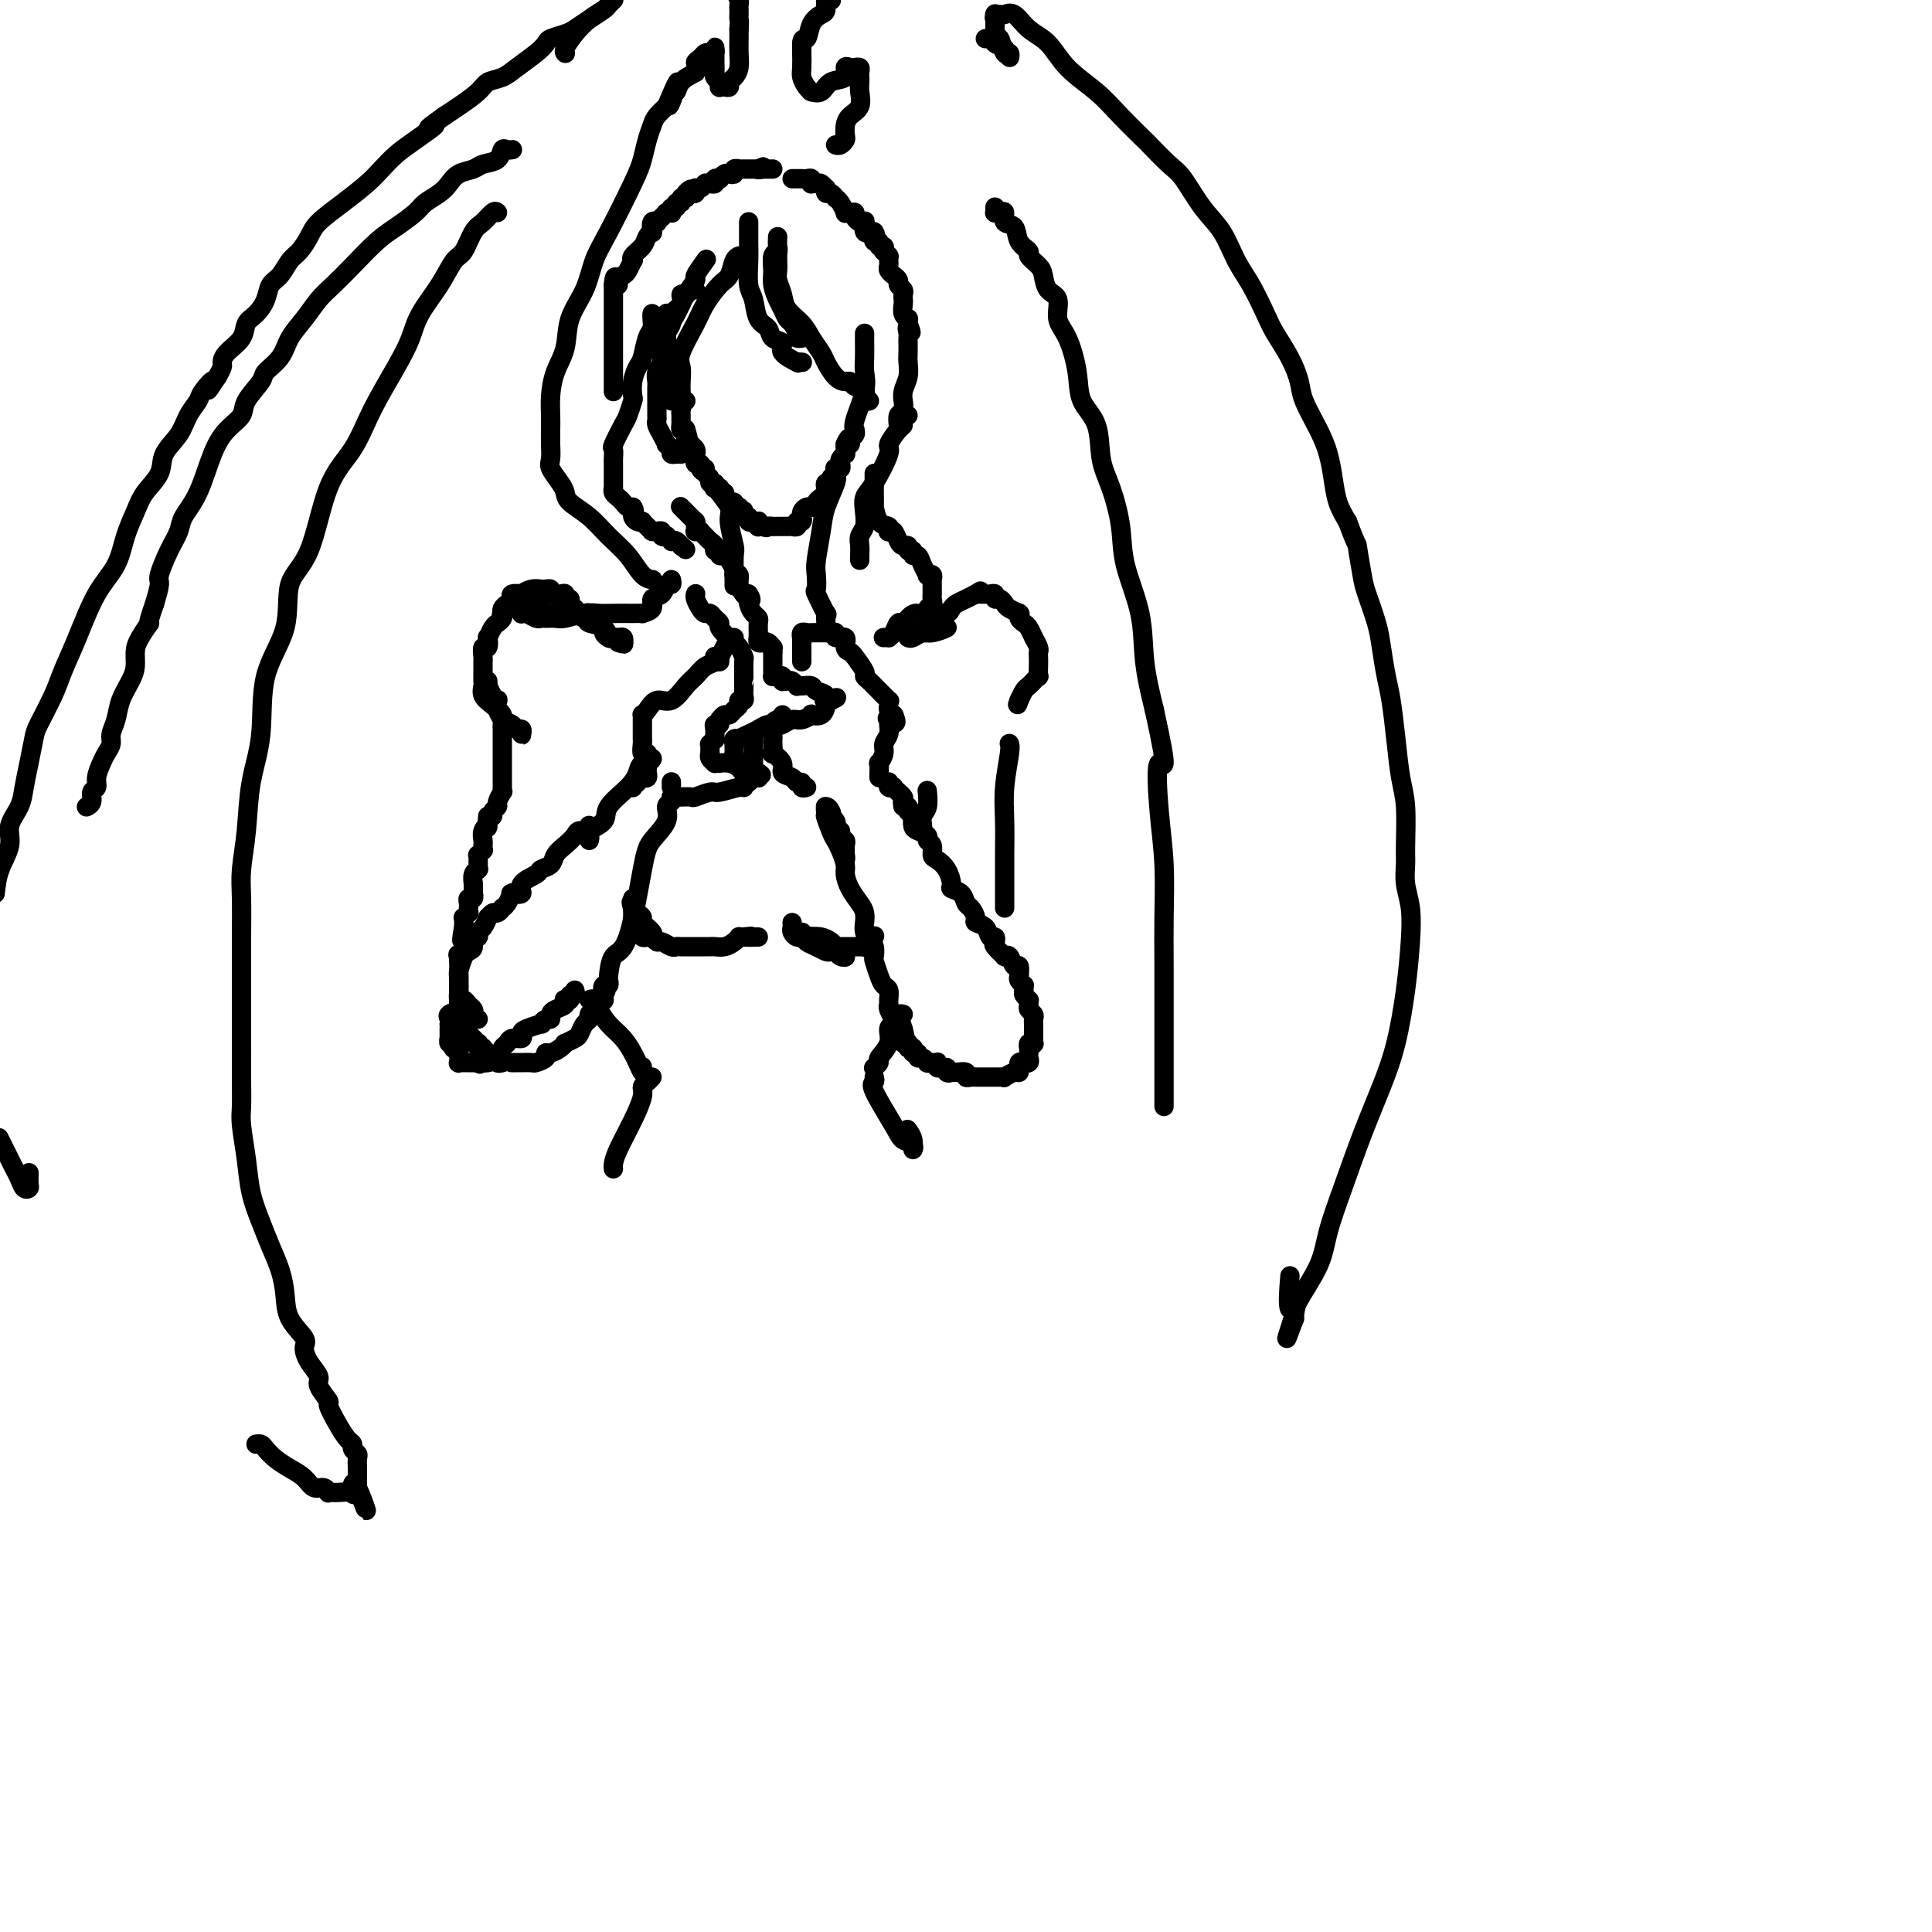 <svg viewBox='0 0 400 400' version='1.1' xmlns='http://www.w3.org/2000/svg' xmlns:xlink='http://www.w3.org/1999/xlink'><g fill='none' stroke='rgb(0,0,0)' stroke-width='4' stroke-linecap='round' stroke-linejoin='round'><path d='M138,65c0.000,-0.117 0.000,-0.234 0,0c0.000,0.234 0.000,0.820 0,1c0.000,0.180 0.000,-0.046 0,0c0.000,0.046 0.000,0.365 0,1c0.000,0.635 0.000,1.585 0,2c0.000,0.415 0.000,0.295 0,1c-0.000,0.705 0.000,2.234 0,3c0.000,0.766 0.000,0.769 0,1c0.000,0.231 0.000,0.689 0,1c0.000,0.311 0.000,0.476 0,1c0.000,0.524 0.000,1.409 0,2c0.000,0.591 0.000,0.890 0,1c0.000,0.110 0.000,0.031 0,0c-0.000,-0.031 0.000,-0.016 0,0'/><path d='M136,66c0.022,0.205 0.043,0.410 0,1c-0.043,0.590 -0.151,1.565 0,2c0.151,0.435 0.561,0.330 1,1c0.439,0.670 0.906,2.115 1,3c0.094,0.885 -0.185,1.211 0,2c0.185,0.789 0.834,2.040 1,3c0.166,0.960 -0.153,1.630 0,2c0.153,0.370 0.777,0.442 1,1c0.223,0.558 0.046,1.602 0,2c-0.046,0.398 0.040,0.149 0,0c-0.040,-0.149 -0.207,-0.198 0,0c0.207,0.198 0.788,0.644 1,1c0.212,0.356 0.057,0.621 0,1c-0.057,0.379 -0.015,0.871 0,1c0.015,0.129 0.003,-0.105 0,0c-0.003,0.105 0.002,0.550 0,1c-0.002,0.450 -0.011,0.904 0,1c0.011,0.096 0.041,-0.166 0,0c-0.041,0.166 -0.155,0.762 0,1c0.155,0.238 0.577,0.119 1,0'/><path d='M142,89c0.929,3.509 0.253,0.783 0,0c-0.253,-0.783 -0.083,0.378 0,1c0.083,0.622 0.079,0.705 0,1c-0.079,0.295 -0.231,0.801 0,1c0.231,0.199 0.847,0.091 1,0c0.153,-0.091 -0.155,-0.164 0,0c0.155,0.164 0.774,0.565 1,1c0.226,0.435 0.060,0.905 0,1c-0.060,0.095 -0.012,-0.186 0,0c0.012,0.186 -0.011,0.837 0,1c0.011,0.163 0.054,-0.162 0,0c-0.054,0.162 -0.207,0.813 0,1c0.207,0.187 0.773,-0.089 1,0c0.227,0.089 0.113,0.545 0,1'/><path d='M145,97c0.686,1.251 0.901,0.378 1,0c0.099,-0.378 0.083,-0.260 0,0c-0.083,0.260 -0.232,0.662 0,1c0.232,0.338 0.846,0.613 1,1c0.154,0.387 -0.151,0.887 0,1c0.151,0.113 0.758,-0.162 1,0c0.242,0.162 0.118,0.761 0,1c-0.118,0.239 -0.229,0.117 0,0c0.229,-0.117 0.797,-0.228 1,0c0.203,0.228 0.039,0.796 0,1c-0.039,0.204 0.045,0.045 0,0c-0.045,-0.045 -0.218,0.025 0,0c0.218,-0.025 0.829,-0.147 1,0c0.171,0.147 -0.097,0.561 0,1c0.097,0.439 0.561,0.902 1,1c0.439,0.098 0.853,-0.170 1,0c0.147,0.170 0.025,0.778 0,1c-0.025,0.222 0.046,0.059 0,0c-0.046,-0.059 -0.208,-0.013 0,0c0.208,0.013 0.788,-0.007 1,0c0.212,0.007 0.057,0.040 0,0c-0.057,-0.040 -0.016,-0.154 0,0c0.016,0.154 0.008,0.577 0,1'/><path d='M153,106c1.459,1.410 1.108,0.434 1,0c-0.108,-0.434 0.028,-0.327 0,0c-0.028,0.327 -0.219,0.872 0,1c0.219,0.128 0.847,-0.162 1,0c0.153,0.162 -0.169,0.774 0,1c0.169,0.226 0.830,0.064 1,0c0.170,-0.064 -0.151,-0.031 0,0c0.151,0.031 0.775,0.061 1,0c0.225,-0.061 0.050,-0.212 0,0c-0.050,0.212 0.025,0.788 0,1c-0.025,0.212 -0.150,0.061 0,0c0.150,-0.061 0.575,-0.030 1,0'/><path d='M158,109c0.936,0.464 0.776,0.124 1,0c0.224,-0.124 0.831,-0.033 1,0c0.169,0.033 -0.099,0.009 0,0c0.099,-0.009 0.565,-0.002 1,0c0.435,0.002 0.837,0.000 1,0c0.163,-0.000 0.086,0.001 0,0c-0.086,-0.001 -0.181,-0.004 0,0c0.181,0.004 0.637,0.015 1,0c0.363,-0.015 0.633,-0.056 1,0c0.367,0.056 0.829,0.207 1,0c0.171,-0.207 0.049,-0.774 0,-1c-0.049,-0.226 -0.024,-0.113 0,0'/><path d='M165,108c1.022,-0.172 0.077,-0.101 0,0c-0.077,0.101 0.714,0.234 1,0c0.286,-0.234 0.066,-0.833 0,-1c-0.066,-0.167 0.021,0.099 0,0c-0.021,-0.099 -0.150,-0.563 0,-1c0.150,-0.437 0.580,-0.848 1,-1c0.420,-0.152 0.830,-0.044 1,0c0.170,0.044 0.101,0.023 0,0c-0.101,-0.023 -0.234,-0.048 0,0c0.234,0.048 0.833,0.168 1,0c0.167,-0.168 -0.100,-0.623 0,-1c0.100,-0.377 0.567,-0.674 1,-1c0.433,-0.326 0.833,-0.679 1,-1c0.167,-0.321 0.101,-0.611 0,-1c-0.101,-0.389 -0.237,-0.879 0,-1c0.237,-0.121 0.847,0.125 1,0c0.153,-0.125 -0.151,-0.621 0,-1c0.151,-0.379 0.759,-0.640 1,-1c0.241,-0.360 0.116,-0.817 0,-1c-0.116,-0.183 -0.224,-0.092 0,0c0.224,0.092 0.778,0.183 1,0c0.222,-0.183 0.112,-0.642 0,-1c-0.112,-0.358 -0.226,-0.617 0,-1c0.226,-0.383 0.793,-0.891 1,-1c0.207,-0.109 0.056,0.181 0,0c-0.056,-0.181 -0.015,-0.832 0,-1c0.015,-0.168 0.004,0.147 0,0c-0.004,-0.147 -0.001,-0.756 0,-1c0.001,-0.244 0.001,-0.122 0,0'/><path d='M175,92c1.482,-2.488 0.187,-0.709 0,0c-0.187,0.709 0.735,0.348 1,0c0.265,-0.348 -0.127,-0.684 0,-1c0.127,-0.316 0.774,-0.612 1,-1c0.226,-0.388 0.032,-0.870 0,-1c-0.032,-0.130 0.096,0.090 0,0c-0.096,-0.090 -0.418,-0.489 0,-2c0.418,-1.511 1.576,-4.132 2,-6c0.424,-1.868 0.114,-2.983 0,-4c-0.114,-1.017 -0.030,-1.936 0,-3c0.030,-1.064 0.008,-2.271 0,-3c-0.008,-0.729 -0.002,-0.979 0,-1c0.002,-0.021 0.001,0.187 0,0c-0.001,-0.187 -0.000,-0.768 0,-1c0.000,-0.232 0.000,-0.116 0,0'/><path d='M139,83c-0.030,-0.350 -0.060,-0.701 0,-1c0.060,-0.299 0.211,-0.547 0,-1c-0.211,-0.453 -0.782,-1.110 -1,-2c-0.218,-0.890 -0.081,-2.012 0,-3c0.081,-0.988 0.107,-1.841 0,-3c-0.107,-1.159 -0.346,-2.623 0,-4c0.346,-1.377 1.277,-2.668 2,-4c0.723,-1.332 1.237,-2.707 2,-4c0.763,-1.293 1.773,-2.504 2,-3c0.227,-0.496 -0.331,-0.277 0,-1c0.331,-0.723 1.551,-2.387 2,-3c0.449,-0.613 0.128,-0.175 0,0c-0.128,0.175 -0.064,0.088 0,0'/><path d='M148,101c-0.130,0.010 -0.260,0.019 0,0c0.260,-0.019 0.911,-0.068 1,0c0.089,0.068 -0.382,0.252 0,1c0.382,0.748 1.619,2.058 2,3c0.381,0.942 -0.094,1.515 0,3c0.094,1.485 0.757,3.884 1,5c0.243,1.116 0.065,0.951 0,2c-0.065,1.049 -0.017,3.312 0,4c0.017,0.688 0.005,-0.199 0,0c-0.005,0.199 -0.001,1.486 0,2c0.001,0.514 0.001,0.257 0,0'/><path d='M174,97c-0.408,-0.085 -0.816,-0.171 -1,0c-0.184,0.171 -0.144,0.598 0,1c0.144,0.402 0.392,0.778 0,2c-0.392,1.222 -1.425,3.292 -2,5c-0.575,1.708 -0.692,3.056 -1,5c-0.308,1.944 -0.807,4.484 -1,6c-0.193,1.516 -0.080,2.008 0,3c0.080,0.992 0.127,2.483 0,3c-0.127,0.517 -0.426,0.058 0,1c0.426,0.942 1.578,3.283 2,4c0.422,0.717 0.114,-0.192 0,0c-0.114,0.192 -0.032,1.483 0,2c0.032,0.517 0.016,0.258 0,0'/><path d='M144,60c-0.344,-0.126 -0.689,-0.252 -1,0c-0.311,0.252 -0.590,0.883 -1,1c-0.410,0.117 -0.951,-0.278 -1,0c-0.049,0.278 0.394,1.229 0,2c-0.394,0.771 -1.626,1.361 -2,2c-0.374,0.639 0.111,1.326 0,2c-0.111,0.674 -0.818,1.335 -1,2c-0.182,0.665 0.162,1.334 0,2c-0.162,0.666 -0.828,1.330 -1,2c-0.172,0.670 0.150,1.345 0,2c-0.150,0.655 -0.772,1.291 -1,2c-0.228,0.709 -0.061,1.493 0,2c0.061,0.507 0.017,0.738 0,1c-0.017,0.262 -0.005,0.556 0,1c0.005,0.444 0.004,1.039 0,2c-0.004,0.961 -0.011,2.290 0,3c0.011,0.710 0.040,0.802 0,1c-0.040,0.198 -0.150,0.501 0,1c0.150,0.499 0.561,1.195 1,2c0.439,0.805 0.906,1.718 1,2c0.094,0.282 -0.186,-0.068 0,0c0.186,0.068 0.838,0.554 1,1c0.162,0.446 -0.167,0.852 0,1c0.167,0.148 0.829,0.040 1,0c0.171,-0.040 -0.150,-0.011 0,0c0.150,0.011 0.771,0.003 1,0c0.229,-0.003 0.065,-0.001 0,0c-0.065,0.001 -0.033,0.000 0,0'/><path d='M135,65c0.006,-0.061 0.013,-0.122 0,0c-0.013,0.122 -0.045,0.426 0,1c0.045,0.574 0.166,1.416 0,2c-0.166,0.584 -0.619,0.910 -1,2c-0.381,1.090 -0.690,2.944 -1,4c-0.310,1.056 -0.622,1.312 -1,2c-0.378,0.688 -0.821,1.806 -1,3c-0.179,1.194 -0.094,2.464 0,3c0.094,0.536 0.197,0.338 0,1c-0.197,0.662 -0.694,2.184 -1,3c-0.306,0.816 -0.422,0.925 -1,2c-0.578,1.075 -1.619,3.115 -2,4c-0.381,0.885 -0.102,0.615 0,1c0.102,0.385 0.027,1.427 0,2c-0.027,0.573 -0.007,0.678 0,1c0.007,0.322 0.002,0.861 0,1c-0.002,0.139 -0.001,-0.121 0,0c0.001,0.121 0.000,0.625 0,1c-0.000,0.375 0.000,0.622 0,1c-0.000,0.378 -0.001,0.889 0,1c0.001,0.111 0.003,-0.177 0,0c-0.003,0.177 -0.012,0.821 0,1c0.012,0.179 0.044,-0.106 0,0c-0.044,0.106 -0.166,0.603 0,1c0.166,0.397 0.619,0.695 1,1c0.381,0.305 0.690,0.618 1,1c0.310,0.382 0.622,0.834 1,1c0.378,0.166 0.822,0.048 1,0c0.178,-0.048 0.089,-0.024 0,0'/><path d='M131,105c0.616,0.857 0.155,1.000 0,1c-0.155,-0.000 -0.004,-0.144 0,0c0.004,0.144 -0.140,0.577 0,1c0.140,0.423 0.563,0.835 1,1c0.437,0.165 0.888,0.083 1,0c0.112,-0.083 -0.114,-0.166 0,0c0.114,0.166 0.569,0.581 1,1c0.431,0.419 0.837,0.843 1,1c0.163,0.157 0.081,0.046 0,0c-0.081,-0.046 -0.161,-0.026 0,0c0.161,0.026 0.564,0.059 1,0c0.436,-0.059 0.905,-0.208 1,0c0.095,0.208 -0.186,0.774 0,1c0.186,0.226 0.837,0.112 1,0c0.163,-0.112 -0.163,-0.222 0,0c0.163,0.222 0.814,0.778 1,1c0.186,0.222 -0.095,0.111 0,0c0.095,-0.111 0.564,-0.222 1,0c0.436,0.222 0.839,0.778 1,1c0.161,0.222 0.081,0.111 0,0'/><path d='M141,113c1.667,1.333 0.833,0.667 0,0'/><path d='M141,105c-0.091,-0.091 -0.182,-0.182 0,0c0.182,0.182 0.637,0.636 1,1c0.363,0.364 0.633,0.636 1,1c0.367,0.364 0.831,0.819 1,1c0.169,0.181 0.044,0.087 0,0c-0.044,-0.087 -0.008,-0.167 0,0c0.008,0.167 -0.013,0.580 0,1c0.013,0.420 0.059,0.848 0,1c-0.059,0.152 -0.223,0.030 0,0c0.223,-0.030 0.834,0.033 1,0c0.166,-0.033 -0.114,-0.163 0,0c0.114,0.163 0.623,0.617 1,1c0.377,0.383 0.622,0.695 1,1c0.378,0.305 0.889,0.603 1,1c0.111,0.397 -0.178,0.893 0,1c0.178,0.107 0.822,-0.175 1,0c0.178,0.175 -0.111,0.808 0,1c0.111,0.192 0.622,-0.055 1,0c0.378,0.055 0.622,0.413 1,1c0.378,0.587 0.888,1.403 1,2c0.112,0.597 -0.176,0.974 0,1c0.176,0.026 0.817,-0.301 1,0c0.183,0.301 -0.090,1.229 0,2c0.090,0.771 0.545,1.386 1,2'/><path d='M154,123c2.250,2.692 1.373,0.422 1,0c-0.373,-0.422 -0.244,1.004 0,2c0.244,0.996 0.601,1.563 1,2c0.399,0.437 0.839,0.744 1,1c0.161,0.256 0.043,0.461 0,1c-0.043,0.539 -0.012,1.412 0,2c0.012,0.588 0.003,0.889 0,1c-0.003,0.111 -0.001,0.030 0,0c0.001,-0.030 0.000,-0.009 0,0c-0.000,0.009 -0.000,0.004 0,0'/><path d='M144,123c0.024,-0.061 0.048,-0.122 0,0c-0.048,0.122 -0.168,0.428 0,1c0.168,0.572 0.624,1.410 1,2c0.376,0.590 0.673,0.930 1,1c0.327,0.070 0.682,-0.131 1,0c0.318,0.131 0.597,0.595 1,1c0.403,0.405 0.930,0.753 1,1c0.070,0.247 -0.318,0.394 0,1c0.318,0.606 1.343,1.672 2,2c0.657,0.328 0.947,-0.083 1,0c0.053,0.083 -0.129,0.661 0,1c0.129,0.339 0.571,0.440 1,1c0.429,0.560 0.847,1.579 1,2c0.153,0.421 0.041,0.245 0,1c-0.041,0.755 -0.011,2.440 0,3c0.011,0.560 0.003,-0.005 0,0c-0.003,0.005 0.000,0.580 0,1c-0.000,0.420 -0.004,0.686 0,1c0.004,0.314 0.016,0.676 0,1c-0.016,0.324 -0.060,0.611 0,1c0.060,0.389 0.223,0.879 0,1c-0.223,0.121 -0.833,-0.126 -1,0c-0.167,0.126 0.110,0.625 0,1c-0.110,0.375 -0.607,0.626 -1,1c-0.393,0.374 -0.683,0.870 -1,1c-0.317,0.130 -0.662,-0.106 -1,0c-0.338,0.106 -0.669,0.553 -1,1'/><path d='M149,149c-0.558,0.698 0.048,0.942 0,1c-0.048,0.058 -0.749,-0.072 -1,0c-0.251,0.072 -0.053,0.344 0,1c0.053,0.656 -0.038,1.695 0,2c0.038,0.305 0.206,-0.125 0,0c-0.206,0.125 -0.787,0.803 -1,1c-0.213,0.197 -0.058,-0.088 0,0c0.058,0.088 0.020,0.549 0,1c-0.020,0.451 -0.020,0.891 0,1c0.020,0.109 0.062,-0.115 0,0c-0.062,0.115 -0.228,0.567 0,1c0.228,0.433 0.852,0.847 1,1c0.148,0.153 -0.178,0.044 0,0c0.178,-0.044 0.860,-0.022 1,0c0.140,0.022 -0.261,0.043 0,0c0.261,-0.043 1.183,-0.151 2,0c0.817,0.151 1.529,0.562 2,1c0.471,0.438 0.701,0.903 1,1c0.299,0.097 0.669,-0.173 1,0c0.331,0.173 0.625,0.789 1,1c0.375,0.211 0.832,0.018 1,0c0.168,-0.018 0.048,0.138 0,0c-0.048,-0.138 -0.024,-0.569 0,-1'/><path d='M157,160c1.447,0.740 0.063,0.591 -1,0c-1.063,-0.591 -1.805,-1.625 -2,-2c-0.195,-0.375 0.158,-0.090 0,0c-0.158,0.090 -0.827,-0.014 -1,0c-0.173,0.014 0.150,0.145 0,0c-0.150,-0.145 -0.772,-0.565 -1,-1c-0.228,-0.435 -0.061,-0.886 0,-1c0.061,-0.114 0.015,0.109 0,0c-0.015,-0.109 0.000,-0.551 0,-1c-0.000,-0.449 -0.016,-0.904 0,-1c0.016,-0.096 0.063,0.167 0,0c-0.063,-0.167 -0.235,-0.766 0,-1c0.235,-0.234 0.878,-0.105 1,0c0.122,0.105 -0.276,0.186 0,0c0.276,-0.186 1.225,-0.637 2,-1c0.775,-0.363 1.377,-0.637 2,-1c0.623,-0.363 1.269,-0.814 2,-1c0.731,-0.186 1.549,-0.106 2,0c0.451,0.106 0.536,0.238 1,0c0.464,-0.238 1.308,-0.847 2,-1c0.692,-0.153 1.233,0.149 2,0c0.767,-0.149 1.760,-0.747 2,-1c0.240,-0.253 -0.272,-0.159 0,0c0.272,0.159 1.327,0.382 2,0c0.673,-0.382 0.965,-1.370 1,-2c0.035,-0.630 -0.186,-0.901 0,-1c0.186,-0.099 0.781,-0.027 1,0c0.219,0.027 0.063,0.008 0,0c-0.063,-0.008 -0.031,-0.004 0,0'/><path d='M172,145c2.837,-1.189 -0.069,-0.161 -1,0c-0.931,0.161 0.115,-0.546 0,-1c-0.115,-0.454 -1.389,-0.657 -2,-1c-0.611,-0.343 -0.559,-0.828 -1,-1c-0.441,-0.172 -1.375,-0.032 -2,0c-0.625,0.032 -0.942,-0.044 -1,0c-0.058,0.044 0.142,0.208 0,0c-0.142,-0.208 -0.627,-0.787 -1,-1c-0.373,-0.213 -0.635,-0.061 -1,0c-0.365,0.061 -0.833,0.030 -1,0c-0.167,-0.030 -0.035,-0.061 0,0c0.035,0.061 -0.029,0.213 0,0c0.029,-0.213 0.151,-0.792 0,-1c-0.151,-0.208 -0.576,-0.044 -1,0c-0.424,0.044 -0.846,-0.031 -1,0c-0.154,0.031 -0.041,0.167 0,0c0.041,-0.167 0.011,-0.637 0,-1c-0.011,-0.363 -0.003,-0.619 0,-1c0.003,-0.381 0.001,-0.886 0,-1c-0.001,-0.114 -0.000,0.163 0,0c0.000,-0.163 0.000,-0.765 0,-1c-0.000,-0.235 -0.000,-0.102 0,0c0.000,0.102 0.000,0.172 0,0c-0.000,-0.172 -0.000,-0.586 0,-1'/><path d='M160,135c-0.013,-1.016 -0.046,-1.056 0,-1c0.046,0.056 0.170,0.207 0,0c-0.170,-0.207 -0.634,-0.774 -1,-1c-0.366,-0.226 -0.634,-0.113 -1,0c-0.366,0.113 -0.830,0.226 -1,0c-0.170,-0.226 -0.046,-0.792 0,-1c0.046,-0.208 0.013,-0.060 0,0c-0.013,0.060 -0.007,0.030 0,0'/><path d='M142,83c-0.422,0.094 -0.844,0.187 -1,0c-0.156,-0.187 -0.044,-0.655 0,-1c0.044,-0.345 0.022,-0.567 0,-1c-0.022,-0.433 -0.043,-1.076 0,-2c0.043,-0.924 0.151,-2.128 0,-3c-0.151,-0.872 -0.559,-1.412 0,-3c0.559,-1.588 2.086,-4.226 3,-6c0.914,-1.774 1.215,-2.686 2,-4c0.785,-1.314 2.053,-3.032 3,-4c0.947,-0.968 1.574,-1.188 2,-2c0.426,-0.812 0.650,-2.218 1,-3c0.350,-0.782 0.825,-0.941 1,-1c0.175,-0.059 0.050,-0.017 0,0c-0.050,0.017 -0.025,0.008 0,0'/><path d='M155,46c-0.000,0.025 -0.000,0.050 0,0c0.000,-0.050 0.000,-0.175 0,0c-0.000,0.175 -0.001,0.648 0,1c0.001,0.352 0.004,0.581 0,1c-0.004,0.419 -0.013,1.026 0,2c0.013,0.974 0.049,2.316 0,4c-0.049,1.684 -0.183,3.712 0,5c0.183,1.288 0.684,1.836 1,3c0.316,1.164 0.446,2.944 1,4c0.554,1.056 1.533,1.387 2,2c0.467,0.613 0.422,1.509 1,2c0.578,0.491 1.781,0.576 2,1c0.219,0.424 -0.544,1.185 0,2c0.544,0.815 2.394,1.682 3,2c0.606,0.318 -0.034,0.085 0,0c0.034,-0.085 0.740,-0.023 1,0c0.260,0.023 0.074,0.007 0,0c-0.074,-0.007 -0.037,-0.003 0,0'/><path d='M161,49c-0.031,0.743 -0.062,1.486 0,2c0.062,0.514 0.216,0.799 0,1c-0.216,0.201 -0.801,0.319 -1,1c-0.199,0.681 -0.012,1.927 0,3c0.012,1.073 -0.152,1.974 0,3c0.152,1.026 0.619,2.176 1,3c0.381,0.824 0.675,1.321 1,2c0.325,0.679 0.679,1.541 1,2c0.321,0.459 0.608,0.515 1,1c0.392,0.485 0.890,1.398 1,2c0.110,0.602 -0.166,0.893 0,1c0.166,0.107 0.776,0.029 1,0c0.224,-0.029 0.064,-0.008 0,0c-0.064,0.008 -0.032,0.004 0,0'/><path d='M161,52c0.002,0.359 0.004,0.718 0,1c-0.004,0.282 -0.014,0.487 0,1c0.014,0.513 0.052,1.334 0,2c-0.052,0.666 -0.194,1.178 0,2c0.194,0.822 0.724,1.953 1,3c0.276,1.047 0.297,2.008 1,3c0.703,0.992 2.089,2.013 3,3c0.911,0.987 1.347,1.939 2,3c0.653,1.061 1.523,2.231 2,3c0.477,0.769 0.560,1.137 1,2c0.440,0.863 1.236,2.220 2,3c0.764,0.780 1.497,0.984 2,1c0.503,0.016 0.776,-0.154 1,0c0.224,0.154 0.399,0.634 1,1c0.601,0.366 1.629,0.620 2,1c0.371,0.380 0.086,0.886 0,1c-0.086,0.114 0.029,-0.165 0,0c-0.029,0.165 -0.200,0.775 0,1c0.200,0.225 0.771,0.064 1,0c0.229,-0.064 0.114,-0.032 0,0'/><path d='M127,81c0.000,0.068 0.000,0.135 0,0c0.000,-0.135 -0.000,-0.473 0,-1c0.000,-0.527 0.000,-1.244 0,-2c-0.000,-0.756 0.000,-1.552 0,-2c0.000,-0.448 -0.000,-0.549 0,-1c0.000,-0.451 0.000,-1.252 0,-2c-0.000,-0.748 0.000,-1.444 0,-2c0.000,-0.556 -0.000,-0.971 0,-1c0.000,-0.029 0.000,0.328 0,0c-0.000,-0.328 0.000,-1.341 0,-2c0.000,-0.659 0.000,-0.965 0,-1c0.000,-0.035 -0.000,0.201 0,0c0.000,-0.201 0.000,-0.838 0,-1c0.000,-0.162 -0.000,0.150 0,0c0.000,-0.150 0.000,-0.761 0,-1c0.000,-0.239 0.000,-0.107 0,0c0.000,0.107 0.000,0.187 0,0c0.000,-0.187 0.000,-0.643 0,-1c0.000,-0.357 0.000,-0.617 0,-1c0.000,-0.383 0.000,-0.890 0,-1c0.000,-0.110 0.000,0.178 0,0c0.000,-0.178 0.000,-0.821 0,-1c0.000,-0.179 0.000,0.106 0,0c0.000,-0.106 -0.000,-0.602 0,-1c0.000,-0.398 0.000,-0.699 0,-1'/><path d='M127,59c0.240,-3.357 0.838,-0.750 1,0c0.162,0.750 -0.114,-0.359 0,-1c0.114,-0.641 0.617,-0.815 1,-1c0.383,-0.185 0.645,-0.381 1,-1c0.355,-0.619 0.802,-1.661 1,-2c0.198,-0.339 0.148,0.024 0,0c-0.148,-0.024 -0.393,-0.435 0,-1c0.393,-0.565 1.425,-1.283 2,-2c0.575,-0.717 0.694,-1.432 1,-2c0.306,-0.568 0.799,-0.989 1,-1c0.201,-0.011 0.109,0.386 0,0c-0.109,-0.386 -0.236,-1.557 0,-2c0.236,-0.443 0.834,-0.157 1,0c0.166,0.157 -0.100,0.186 0,0c0.100,-0.186 0.566,-0.586 1,-1c0.434,-0.414 0.834,-0.842 1,-1c0.166,-0.158 0.096,-0.046 0,0c-0.096,0.046 -0.218,0.028 0,0c0.218,-0.028 0.775,-0.064 1,0c0.225,0.064 0.117,0.228 0,0c-0.117,-0.228 -0.242,-0.849 0,-1c0.242,-0.151 0.852,0.170 1,0c0.148,-0.170 -0.167,-0.829 0,-1c0.167,-0.171 0.814,0.146 1,0c0.186,-0.146 -0.090,-0.756 0,-1c0.090,-0.244 0.545,-0.122 1,0'/><path d='M142,41c2.255,-3.012 0.394,-1.543 0,-1c-0.394,0.543 0.679,0.160 1,0c0.321,-0.160 -0.111,-0.096 0,0c0.111,0.096 0.765,0.223 1,0c0.235,-0.223 0.053,-0.796 0,-1c-0.053,-0.204 0.025,-0.041 0,0c-0.025,0.041 -0.151,-0.042 0,0c0.151,0.042 0.579,0.207 1,0c0.421,-0.207 0.835,-0.787 1,-1c0.165,-0.213 0.082,-0.061 0,0c-0.082,0.061 -0.161,0.030 0,0c0.161,-0.030 0.564,-0.060 1,0c0.436,0.060 0.904,0.208 1,0c0.096,-0.208 -0.182,-0.774 0,-1c0.182,-0.226 0.823,-0.112 1,0c0.177,0.112 -0.111,0.222 0,0c0.111,-0.222 0.622,-0.778 1,-1c0.378,-0.222 0.622,-0.112 1,0c0.378,0.112 0.889,0.226 1,0c0.111,-0.226 -0.177,-0.793 0,-1c0.177,-0.207 0.821,-0.056 1,0c0.179,0.056 -0.106,0.015 0,0c0.106,-0.015 0.603,-0.004 1,0c0.397,0.004 0.694,0.001 1,0c0.306,-0.001 0.621,-0.000 1,0c0.379,0.000 0.823,0.000 1,0c0.177,-0.000 0.089,-0.000 0,0'/><path d='M157,35c2.257,-0.928 0.398,-0.249 0,0c-0.398,0.249 0.664,0.067 1,0c0.336,-0.067 -0.054,-0.018 0,0c0.054,0.018 0.550,0.005 1,0c0.450,-0.005 0.852,-0.001 1,0c0.148,0.001 0.042,0.000 0,0c-0.042,-0.000 -0.021,-0.000 0,0'/><path d='M164,37c0.455,0.000 0.909,0.000 1,0c0.091,-0.000 -0.182,-0.001 0,0c0.182,0.001 0.820,0.004 1,0c0.180,-0.004 -0.096,-0.015 0,0c0.096,0.015 0.565,0.057 1,0c0.435,-0.057 0.837,-0.212 1,0c0.163,0.212 0.086,0.793 0,1c-0.086,0.207 -0.180,0.040 0,0c0.180,-0.040 0.636,0.046 1,0c0.364,-0.046 0.636,-0.224 1,0c0.364,0.224 0.819,0.848 1,1c0.181,0.152 0.086,-0.170 0,0c-0.086,0.170 -0.164,0.832 0,1c0.164,0.168 0.570,-0.158 1,0c0.430,0.158 0.885,0.799 1,1c0.115,0.201 -0.110,-0.037 0,0c0.110,0.037 0.555,0.349 1,1c0.445,0.651 0.889,1.641 1,2c0.111,0.359 -0.111,0.086 0,0c0.111,-0.086 0.555,0.016 1,0c0.445,-0.016 0.890,-0.150 1,0c0.110,0.150 -0.115,0.584 0,1c0.115,0.416 0.570,0.815 1,1c0.430,0.185 0.833,0.154 1,0c0.167,-0.154 0.096,-0.433 0,0c-0.096,0.433 -0.218,1.578 0,2c0.218,0.422 0.777,0.121 1,0c0.223,-0.121 0.112,-0.060 0,0'/><path d='M180,48c1.769,1.504 1.191,0.263 1,0c-0.191,-0.263 0.005,0.450 0,1c-0.005,0.550 -0.211,0.936 0,1c0.211,0.064 0.840,-0.194 1,0c0.160,0.194 -0.150,0.840 0,1c0.150,0.160 0.758,-0.167 1,0c0.242,0.167 0.117,0.829 0,1c-0.117,0.171 -0.228,-0.147 0,0c0.228,0.147 0.793,0.760 1,1c0.207,0.240 0.054,0.105 0,0c-0.054,-0.105 -0.011,-0.182 0,0c0.011,0.182 -0.011,0.623 0,1c0.011,0.377 0.054,0.689 0,1c-0.054,0.311 -0.207,0.622 0,1c0.207,0.378 0.772,0.822 1,1c0.228,0.178 0.117,0.089 0,0c-0.117,-0.089 -0.242,-0.179 0,0c0.242,0.179 0.849,0.625 1,1c0.151,0.375 -0.155,0.677 0,1c0.155,0.323 0.773,0.667 1,1c0.227,0.333 0.065,0.653 0,1c-0.065,0.347 -0.031,0.719 0,1c0.031,0.281 0.061,0.470 0,1c-0.061,0.530 -0.212,1.400 0,2c0.212,0.600 0.788,0.931 1,1c0.212,0.069 0.061,-0.123 0,0c-0.061,0.123 -0.030,0.562 0,1'/><path d='M188,67c1.238,3.119 0.332,1.416 0,1c-0.332,-0.416 -0.089,0.454 0,1c0.089,0.546 0.025,0.768 0,1c-0.025,0.232 -0.010,0.474 0,1c0.010,0.526 0.017,1.336 0,2c-0.017,0.664 -0.057,1.181 0,2c0.057,0.819 0.213,1.939 0,3c-0.213,1.061 -0.793,2.062 -1,3c-0.207,0.938 -0.041,1.814 0,2c0.041,0.186 -0.041,-0.318 0,0c0.041,0.318 0.207,1.458 0,2c-0.207,0.542 -0.788,0.485 -1,1c-0.212,0.515 -0.057,1.600 0,2c0.057,0.400 0.016,0.114 0,0c-0.016,-0.114 -0.008,-0.057 0,0'/><path d='M188,86c-0.435,0.317 -0.871,0.633 -1,1c-0.129,0.367 0.047,0.784 0,1c-0.047,0.216 -0.318,0.231 -1,1c-0.682,0.769 -1.777,2.292 -2,3c-0.223,0.708 0.425,0.602 0,2c-0.425,1.398 -1.921,4.300 -3,6c-1.079,1.700 -1.739,2.199 -2,3c-0.261,0.801 -0.122,1.906 0,3c0.122,1.094 0.229,2.178 0,3c-0.229,0.822 -0.793,1.383 -1,2c-0.207,0.617 -0.055,1.289 0,2c0.055,0.711 0.015,1.461 0,2c-0.015,0.539 -0.004,0.868 0,1c0.004,0.132 0.002,0.066 0,0'/><path d='M181,98c0.000,0.339 0.000,0.677 0,1c-0.000,0.323 -0.001,0.630 0,1c0.001,0.370 0.002,0.803 0,1c-0.002,0.197 -0.007,0.157 0,1c0.007,0.843 0.027,2.569 0,3c-0.027,0.431 -0.099,-0.434 0,0c0.099,0.434 0.369,2.167 1,3c0.631,0.833 1.622,0.766 2,1c0.378,0.234 0.142,0.771 0,1c-0.142,0.229 -0.192,0.151 0,0c0.192,-0.151 0.625,-0.376 1,0c0.375,0.376 0.693,1.354 1,2c0.307,0.646 0.603,0.962 1,1c0.397,0.038 0.894,-0.202 1,0c0.106,0.202 -0.179,0.844 0,1c0.179,0.156 0.823,-0.175 1,0c0.177,0.175 -0.111,0.856 0,1c0.111,0.144 0.622,-0.250 1,0c0.378,0.250 0.623,1.142 1,2c0.377,0.858 0.886,1.682 1,2c0.114,0.318 -0.166,0.132 0,0c0.166,-0.132 0.776,-0.208 1,0c0.224,0.208 0.060,0.700 0,1c-0.060,0.300 -0.015,0.409 0,1c0.015,0.591 0.000,1.664 0,2c-0.000,0.336 0.014,-0.065 0,0c-0.014,0.065 -0.055,0.595 0,1c0.055,0.405 0.207,0.686 0,1c-0.207,0.314 -0.773,0.661 -1,1c-0.227,0.339 -0.113,0.669 0,1'/><path d='M192,127c-0.499,1.195 -1.247,0.183 -2,0c-0.753,-0.183 -1.512,0.462 -2,1c-0.488,0.538 -0.704,0.967 -1,1c-0.296,0.033 -0.672,-0.331 -1,0c-0.328,0.331 -0.610,1.357 -1,2c-0.390,0.643 -0.889,0.904 -1,1c-0.111,0.096 0.166,0.026 0,0c-0.166,-0.026 -0.776,-0.007 -1,0c-0.224,0.007 -0.064,0.002 0,0c0.064,-0.002 0.032,-0.001 0,0'/><path d='M139,120c0.100,0.479 0.201,0.958 0,1c-0.201,0.042 -0.703,-0.353 -1,0c-0.297,0.353 -0.389,1.454 -1,2c-0.611,0.546 -1.741,0.539 -2,1c-0.259,0.461 0.355,1.392 0,2c-0.355,0.608 -1.677,0.895 -2,1c-0.323,0.105 0.353,0.028 0,0c-0.353,-0.028 -1.734,-0.009 -2,0c-0.266,0.009 0.584,0.006 0,0c-0.584,-0.006 -2.603,-0.016 -4,0c-1.397,0.016 -2.171,0.057 -3,0c-0.829,-0.057 -1.714,-0.212 -3,0c-1.286,0.212 -2.974,0.790 -4,1c-1.026,0.210 -1.392,0.053 -2,0c-0.608,-0.053 -1.459,-0.000 -2,0c-0.541,0.000 -0.772,-0.052 -1,0c-0.228,0.052 -0.453,0.207 -1,0c-0.547,-0.207 -1.415,-0.777 -2,-1c-0.585,-0.223 -0.886,-0.098 -1,0c-0.114,0.098 -0.041,0.171 0,0c0.041,-0.171 0.049,-0.584 0,-1c-0.049,-0.416 -0.157,-0.833 0,-1c0.157,-0.167 0.578,-0.083 1,0'/><path d='M109,125c-0.458,-0.448 0.398,-0.069 1,0c0.602,0.069 0.950,-0.174 1,0c0.050,0.174 -0.198,0.765 0,1c0.198,0.235 0.842,0.116 1,0c0.158,-0.116 -0.168,-0.227 0,0c0.168,0.227 0.832,0.793 1,1c0.168,0.207 -0.158,0.056 0,0c0.158,-0.056 0.800,-0.016 1,0c0.200,0.016 -0.040,0.007 0,0c0.040,-0.007 0.362,-0.013 1,0c0.638,0.013 1.593,0.044 2,0c0.407,-0.044 0.266,-0.162 1,0c0.734,0.162 2.343,0.604 3,1c0.657,0.396 0.361,0.748 1,1c0.639,0.252 2.213,0.406 3,1c0.787,0.594 0.786,1.627 1,2c0.214,0.373 0.643,0.086 1,0c0.357,-0.086 0.642,0.028 1,0c0.358,-0.028 0.789,-0.200 1,0c0.211,0.200 0.203,0.771 0,1c-0.203,0.229 -0.602,0.114 -1,0'/><path d='M128,133c2.701,1.015 -0.045,-0.449 -1,-1c-0.955,-0.551 -0.119,-0.189 0,0c0.119,0.189 -0.480,0.206 -1,0c-0.520,-0.206 -0.962,-0.633 -1,-1c-0.038,-0.367 0.326,-0.673 0,-1c-0.326,-0.327 -1.344,-0.675 -2,-1c-0.656,-0.325 -0.950,-0.627 -1,-1c-0.050,-0.373 0.145,-0.817 0,-1c-0.145,-0.183 -0.631,-0.104 -1,0c-0.369,0.104 -0.620,0.234 -1,0c-0.380,-0.234 -0.890,-0.832 -1,-1c-0.110,-0.168 0.181,0.095 0,0c-0.181,-0.095 -0.835,-0.548 -1,-1c-0.165,-0.452 0.158,-0.905 0,-1c-0.158,-0.095 -0.798,0.167 -1,0c-0.202,-0.167 0.033,-0.763 0,-1c-0.033,-0.237 -0.333,-0.116 -1,0c-0.667,0.116 -1.699,0.227 -2,0c-0.301,-0.227 0.131,-0.793 0,-1c-0.131,-0.207 -0.825,-0.057 -1,0c-0.175,0.057 0.169,0.019 0,0c-0.169,-0.019 -0.852,-0.019 -1,0c-0.148,0.019 0.240,0.057 0,0c-0.240,-0.057 -1.107,-0.208 -2,0c-0.893,0.208 -1.811,0.777 -2,1c-0.189,0.223 0.352,0.101 0,0c-0.352,-0.101 -1.597,-0.182 -2,0c-0.403,0.182 0.036,0.626 0,1c-0.036,0.374 -0.548,0.678 -1,1c-0.452,0.322 -0.843,0.664 -1,1c-0.157,0.336 -0.078,0.668 0,1'/><path d='M104,127c-0.327,0.575 -0.143,0.012 0,0c0.143,-0.012 0.245,0.527 0,1c-0.245,0.473 -0.836,0.881 -1,1c-0.164,0.119 0.101,-0.051 0,0c-0.101,0.051 -0.567,0.324 -1,1c-0.433,0.676 -0.834,1.757 -1,2c-0.166,0.243 -0.097,-0.351 0,0c0.097,0.351 0.222,1.648 0,2c-0.222,0.352 -0.792,-0.240 -1,0c-0.208,0.240 -0.056,1.311 0,2c0.056,0.689 0.015,0.996 0,1c-0.015,0.004 -0.006,-0.294 0,0c0.006,0.294 0.007,1.181 0,2c-0.007,0.819 -0.022,1.571 0,2c0.022,0.429 0.081,0.535 0,1c-0.081,0.465 -0.302,1.290 0,2c0.302,0.710 1.127,1.304 2,2c0.873,0.696 1.793,1.492 2,2c0.207,0.508 -0.298,0.728 0,1c0.298,0.272 1.400,0.596 2,1c0.600,0.404 0.697,0.889 1,1c0.303,0.111 0.813,-0.153 1,0c0.187,0.153 0.050,0.721 0,1c-0.050,0.279 -0.013,0.267 0,0c0.013,-0.267 0.004,-0.791 0,-1c-0.004,-0.209 -0.002,-0.105 0,0'/><path d='M188,132c0.231,0.121 0.461,0.243 1,0c0.539,-0.243 1.385,-0.849 2,-1c0.615,-0.151 0.999,0.155 2,0c1.001,-0.155 2.620,-0.769 3,-1c0.380,-0.231 -0.479,-0.077 -1,0c-0.521,0.077 -0.704,0.078 -1,0c-0.296,-0.078 -0.703,-0.235 -1,0c-0.297,0.235 -0.483,0.863 -1,1c-0.517,0.137 -1.365,-0.215 -2,0c-0.635,0.215 -1.057,0.998 -1,1c0.057,0.002 0.592,-0.778 1,-1c0.408,-0.222 0.691,0.113 1,0c0.309,-0.113 0.646,-0.674 1,-1c0.354,-0.326 0.724,-0.416 1,-1c0.276,-0.584 0.458,-1.662 1,-2c0.542,-0.338 1.444,0.064 2,0c0.556,-0.064 0.768,-0.595 1,-1c0.232,-0.405 0.486,-0.686 1,-1c0.514,-0.314 1.290,-0.661 2,-1c0.710,-0.339 1.355,-0.669 2,-1'/><path d='M202,123c1.869,-1.238 0.542,-0.331 0,0c-0.542,0.331 -0.299,0.088 0,0c0.299,-0.088 0.654,-0.020 1,0c0.346,0.020 0.684,-0.010 1,0c0.316,0.010 0.610,0.058 1,0c0.390,-0.058 0.877,-0.223 1,0c0.123,0.223 -0.117,0.834 0,1c0.117,0.166 0.592,-0.113 1,0c0.408,0.113 0.751,0.618 1,1c0.249,0.382 0.406,0.641 1,1c0.594,0.359 1.626,0.817 2,1c0.374,0.183 0.089,0.089 0,0c-0.089,-0.089 0.019,-0.173 0,0c-0.019,0.173 -0.164,0.605 0,1c0.164,0.395 0.636,0.754 1,1c0.364,0.246 0.619,0.381 1,1c0.381,0.619 0.887,1.723 1,2c0.113,0.277 -0.166,-0.274 0,0c0.166,0.274 0.776,1.374 1,2c0.224,0.626 0.061,0.780 0,1c-0.061,0.220 -0.020,0.508 0,1c0.020,0.492 0.020,1.189 0,2c-0.020,0.811 -0.061,1.737 0,2c0.061,0.263 0.224,-0.138 0,0c-0.224,0.138 -0.834,0.815 -1,1c-0.166,0.185 0.113,-0.122 0,0c-0.113,0.122 -0.619,0.674 -1,1c-0.381,0.326 -0.638,0.428 -1,1c-0.362,0.572 -0.828,1.616 -1,2c-0.172,0.384 -0.049,0.110 0,0c0.049,-0.110 0.025,-0.055 0,0'/><path d='M211,145c-0.619,1.702 -0.167,0.458 0,0c0.167,-0.458 0.048,-0.131 0,0c-0.048,0.131 -0.024,0.065 0,0'/><path d='M101,141c0.022,0.474 0.045,0.949 0,1c-0.045,0.051 -0.157,-0.320 0,0c0.157,0.320 0.582,1.332 1,2c0.418,0.668 0.830,0.991 1,1c0.170,0.009 0.098,-0.296 0,0c-0.098,0.296 -0.222,1.193 0,2c0.222,0.807 0.792,1.526 1,2c0.208,0.474 0.056,0.704 0,1c-0.056,0.296 -0.015,0.657 0,1c0.015,0.343 0.004,0.669 0,1c-0.004,0.331 -0.001,0.666 0,1c0.001,0.334 0.000,0.668 0,1c-0.000,0.332 -0.000,0.664 0,1c0.000,0.336 0.000,0.677 0,1c-0.000,0.323 -0.000,0.629 0,1c0.000,0.371 0.000,0.806 0,1c-0.000,0.194 -0.000,0.146 0,0c0.000,-0.146 0.000,-0.390 0,0c-0.000,0.390 -0.000,1.415 0,2c0.000,0.585 0.001,0.729 0,1c-0.001,0.271 -0.004,0.668 0,1c0.004,0.332 0.016,0.600 0,1c-0.016,0.400 -0.061,0.933 0,1c0.061,0.067 0.227,-0.332 0,0c-0.227,0.332 -0.848,1.396 -1,2c-0.152,0.604 0.165,0.750 0,1c-0.165,0.250 -0.814,0.606 -1,1c-0.186,0.394 0.090,0.827 0,1c-0.090,0.173 -0.545,0.087 -1,0'/><path d='M101,169c-0.403,3.359 0.088,2.258 0,2c-0.088,-0.258 -0.756,0.327 -1,1c-0.244,0.673 -0.064,1.433 0,2c0.064,0.567 0.013,0.941 0,1c-0.013,0.059 0.010,-0.195 0,0c-0.010,0.195 -0.055,0.840 0,1c0.055,0.160 0.211,-0.165 0,0c-0.211,0.165 -0.789,0.818 -1,1c-0.211,0.182 -0.057,-0.109 0,0c0.057,0.109 0.016,0.617 0,1c-0.016,0.383 -0.008,0.640 0,1c0.008,0.360 0.016,0.822 0,1c-0.016,0.178 -0.057,0.071 0,0c0.057,-0.071 0.211,-0.107 0,0c-0.211,0.107 -0.789,0.359 -1,1c-0.211,0.641 -0.057,1.673 0,2c0.057,0.327 0.016,-0.052 0,0c-0.016,0.052 -0.008,0.535 0,1c0.008,0.465 0.016,0.912 0,1c-0.016,0.088 -0.057,-0.183 0,0c0.057,0.183 0.211,0.818 0,1c-0.211,0.182 -0.789,-0.091 -1,0c-0.211,0.091 -0.056,0.545 0,1c0.056,0.455 0.011,0.911 0,1c-0.011,0.089 0.011,-0.188 0,0c-0.011,0.188 -0.055,0.840 0,1c0.055,0.160 0.211,-0.174 0,0c-0.211,0.174 -0.788,0.854 -1,1c-0.212,0.146 -0.061,-0.244 0,0c0.061,0.244 0.030,1.122 0,2'/><path d='M96,192c-0.774,4.041 -0.208,2.642 0,2c0.208,-0.642 0.057,-0.529 0,0c-0.057,0.529 -0.019,1.473 0,2c0.019,0.527 0.019,0.639 0,1c-0.019,0.361 -0.058,0.973 0,1c0.058,0.027 0.212,-0.531 0,0c-0.212,0.531 -0.789,2.150 -1,3c-0.211,0.850 -0.057,0.931 0,1c0.057,0.069 0.015,0.125 0,0c-0.015,-0.125 -0.005,-0.432 0,0c0.005,0.432 0.004,1.604 0,2c-0.004,0.396 -0.012,0.018 0,0c0.012,-0.018 0.046,0.324 0,1c-0.046,0.676 -0.170,1.687 0,2c0.170,0.313 0.633,-0.070 1,0c0.367,0.070 0.638,0.593 1,1c0.362,0.407 0.815,0.697 1,1c0.185,0.303 0.101,0.617 0,1c-0.101,0.383 -0.220,0.834 0,1c0.220,0.166 0.777,0.047 1,0c0.223,-0.047 0.111,-0.024 0,0'/><path d='M104,220c-0.447,0.119 -0.894,0.238 -1,0c-0.106,-0.238 0.130,-0.835 0,-1c-0.130,-0.165 -0.627,0.100 -1,0c-0.373,-0.100 -0.622,-0.567 -1,-1c-0.378,-0.433 -0.885,-0.833 -1,-1c-0.115,-0.167 0.161,-0.102 0,0c-0.161,0.102 -0.758,0.241 -1,0c-0.242,-0.241 -0.129,-0.861 0,-1c0.129,-0.139 0.273,0.202 0,0c-0.273,-0.202 -0.963,-0.948 -1,-1c-0.037,-0.052 0.579,0.588 0,0c-0.579,-0.588 -2.351,-2.406 -3,-3c-0.649,-0.594 -0.174,0.034 0,0c0.174,-0.034 0.047,-0.730 0,-1c-0.047,-0.270 -0.012,-0.114 0,0c0.012,0.114 0.003,0.184 0,0c-0.003,-0.184 -0.001,-0.624 0,-1c0.001,-0.376 0.000,-0.689 0,-1c-0.000,-0.311 -0.000,-0.622 0,-1c0.000,-0.378 0.000,-0.825 0,-1c-0.000,-0.175 -0.000,-0.079 0,0c0.000,0.079 0.000,0.141 0,0c-0.000,-0.141 -0.000,-0.485 0,-1c0.000,-0.515 0.000,-1.202 0,-2c-0.000,-0.798 -0.000,-1.709 0,-2c0.000,-0.291 0.000,0.037 0,0c-0.000,-0.037 -0.000,-0.439 0,-1c0.000,-0.561 0.000,-1.280 0,-2'/><path d='M95,199c-0.104,-2.184 -0.364,-1.145 0,-1c0.364,0.145 1.351,-0.606 2,-1c0.649,-0.394 0.961,-0.433 1,-1c0.039,-0.567 -0.196,-1.662 0,-2c0.196,-0.338 0.822,0.082 1,0c0.178,-0.082 -0.093,-0.667 0,-1c0.093,-0.333 0.549,-0.414 1,-1c0.451,-0.586 0.895,-1.678 1,-2c0.105,-0.322 -0.130,0.124 0,0c0.130,-0.124 0.626,-0.820 1,-1c0.374,-0.180 0.626,0.154 1,0c0.374,-0.154 0.871,-0.798 1,-1c0.129,-0.202 -0.111,0.036 0,0c0.111,-0.036 0.574,-0.348 1,-1c0.426,-0.652 0.815,-1.645 1,-2c0.185,-0.355 0.165,-0.074 0,0c-0.165,0.074 -0.477,-0.060 0,0c0.477,0.060 1.742,0.315 2,0c0.258,-0.315 -0.493,-1.201 0,-2c0.493,-0.799 2.229,-1.512 3,-2c0.771,-0.488 0.578,-0.750 1,-1c0.422,-0.250 1.460,-0.488 2,-1c0.540,-0.512 0.583,-1.299 1,-2c0.417,-0.701 1.208,-1.316 2,-2c0.792,-0.684 1.585,-1.437 2,-2c0.415,-0.563 0.451,-0.935 1,-1c0.549,-0.065 1.611,0.179 2,0c0.389,-0.179 0.105,-0.779 0,-1c-0.105,-0.221 -0.030,-0.063 0,0c0.030,0.063 0.015,0.032 0,0'/><path d='M95,207c0.016,-0.089 0.033,-0.179 0,0c-0.033,0.179 -0.114,0.626 0,1c0.114,0.374 0.423,0.674 0,1c-0.423,0.326 -1.577,0.677 -2,1c-0.423,0.323 -0.113,0.616 0,1c0.113,0.384 0.031,0.858 0,1c-0.031,0.142 -0.009,-0.049 0,0c0.009,0.049 0.006,0.338 0,1c-0.006,0.662 -0.015,1.698 0,2c0.015,0.302 0.056,-0.129 0,0c-0.056,0.129 -0.207,0.818 0,1c0.207,0.182 0.774,-0.145 1,0c0.226,0.145 0.113,0.761 0,1c-0.113,0.239 -0.227,0.102 0,0c0.227,-0.102 0.793,-0.167 1,0c0.207,0.167 0.054,0.567 0,1c-0.054,0.433 -0.011,0.901 0,1c0.011,0.099 -0.012,-0.170 0,0c0.012,0.170 0.058,0.777 0,1c-0.058,0.223 -0.222,0.060 0,0c0.222,-0.060 0.829,-0.016 1,0c0.171,0.016 -0.095,0.004 0,0c0.095,-0.004 0.551,-0.001 1,0c0.449,0.001 0.890,0.000 1,0c0.110,-0.000 -0.111,-0.000 0,0c0.111,0.000 0.556,0.000 1,0'/><path d='M99,220c0.865,0.618 0.028,0.164 0,0c-0.028,-0.164 0.752,-0.037 1,0c0.248,0.037 -0.035,-0.017 0,0c0.035,0.017 0.389,0.106 1,0c0.611,-0.106 1.478,-0.406 2,-1c0.522,-0.594 0.700,-1.483 1,-2c0.300,-0.517 0.722,-0.663 1,-1c0.278,-0.337 0.412,-0.865 1,-1c0.588,-0.135 1.631,0.123 2,0c0.369,-0.123 0.063,-0.625 0,-1c-0.063,-0.375 0.117,-0.621 1,-1c0.883,-0.379 2.471,-0.889 3,-1c0.529,-0.111 -0.000,0.177 0,0c0.000,-0.177 0.529,-0.821 1,-1c0.471,-0.179 0.883,0.106 1,0c0.117,-0.106 -0.061,-0.603 0,-1c0.061,-0.397 0.360,-0.694 1,-1c0.640,-0.306 1.620,-0.622 2,-1c0.380,-0.378 0.158,-0.818 0,-1c-0.158,-0.182 -0.253,-0.105 0,0c0.253,0.105 0.852,0.238 1,0c0.148,-0.238 -0.156,-0.847 0,-1c0.156,-0.153 0.773,0.151 1,0c0.227,-0.151 0.065,-0.757 0,-1c-0.065,-0.243 -0.032,-0.121 0,0'/><path d='M106,220c-0.098,0.000 -0.196,0.001 0,0c0.196,-0.001 0.687,-0.003 1,0c0.313,0.003 0.447,0.011 1,0c0.553,-0.011 1.523,-0.041 2,0c0.477,0.041 0.460,0.152 1,0c0.540,-0.152 1.637,-0.566 2,-1c0.363,-0.434 -0.010,-0.886 0,-1c0.010,-0.114 0.402,0.110 1,0c0.598,-0.110 1.403,-0.553 2,-1c0.597,-0.447 0.986,-0.897 1,-1c0.014,-0.103 -0.346,0.141 0,0c0.346,-0.141 1.398,-0.667 2,-1c0.602,-0.333 0.754,-0.471 1,-1c0.246,-0.529 0.587,-1.447 1,-2c0.413,-0.553 0.899,-0.739 1,-1c0.101,-0.261 -0.183,-0.595 0,-1c0.183,-0.405 0.833,-0.879 1,-1c0.167,-0.121 -0.148,0.111 0,0c0.148,-0.111 0.757,-0.565 1,-1c0.243,-0.435 0.118,-0.852 0,-1c-0.118,-0.148 -0.228,-0.026 0,0c0.228,0.026 0.793,-0.045 1,0c0.207,0.045 0.056,0.204 0,0c-0.056,-0.204 -0.016,-0.773 0,-1c0.016,-0.227 0.008,-0.114 0,0'/><path d='M125,206c0.944,-1.554 0.305,-0.938 0,-1c-0.305,-0.062 -0.276,-0.802 0,-1c0.276,-0.198 0.801,0.144 1,0c0.199,-0.144 0.074,-0.776 0,-1c-0.074,-0.224 -0.096,-0.040 0,-1c0.096,-0.960 0.310,-3.064 1,-4c0.690,-0.936 1.854,-0.702 3,-4c1.146,-3.298 2.272,-10.126 3,-14c0.728,-3.874 1.057,-4.793 2,-6c0.943,-1.207 2.501,-2.702 3,-4c0.499,-1.298 -0.062,-2.399 0,-3c0.062,-0.601 0.748,-0.700 1,-1c0.252,-0.300 0.072,-0.800 0,-1c-0.072,-0.200 -0.036,-0.100 0,0'/><path d='M122,174c0.091,-0.353 0.181,-0.706 0,-1c-0.181,-0.294 -0.634,-0.530 0,-1c0.634,-0.470 2.353,-1.176 3,-2c0.647,-0.824 0.220,-1.767 1,-3c0.780,-1.233 2.767,-2.757 4,-4c1.233,-1.243 1.714,-2.204 2,-3c0.286,-0.796 0.379,-1.427 1,-2c0.621,-0.573 1.771,-1.089 2,-1c0.229,0.089 -0.464,0.783 -1,1c-0.536,0.217 -0.914,-0.043 -1,0c-0.086,0.043 0.121,0.390 0,1c-0.121,0.610 -0.568,1.485 -1,2c-0.432,0.515 -0.848,0.671 -1,1c-0.152,0.329 -0.041,0.830 0,1c0.041,0.170 0.011,0.007 0,0c-0.011,-0.007 -0.003,0.141 0,0c0.003,-0.141 0.002,-0.570 0,-1'/><path d='M131,162c-0.376,0.834 0.683,0.419 1,0c0.317,-0.419 -0.107,-0.844 0,-1c0.107,-0.156 0.747,-0.045 1,0c0.253,0.045 0.120,0.023 0,0c-0.120,-0.023 -0.228,-0.048 0,0c0.228,0.048 0.793,0.170 1,0c0.207,-0.170 0.055,-0.633 0,-1c-0.055,-0.367 -0.015,-0.637 0,-1c0.015,-0.363 0.004,-0.818 0,-1c-0.004,-0.182 -0.002,-0.091 0,0'/><path d='M134,158c0.464,-0.576 0.124,-0.016 0,0c-0.124,0.016 -0.033,-0.514 0,-1c0.033,-0.486 0.009,-0.930 0,-1c-0.009,-0.070 -0.002,0.234 0,0c0.002,-0.234 0.001,-1.008 0,-1c-0.001,0.008 -0.000,0.796 0,1c0.000,0.204 0.000,-0.176 0,0c-0.000,0.176 -0.000,0.907 0,1c0.000,0.093 0.000,-0.454 0,-1'/><path d='M134,156c-0.226,-0.205 -0.793,0.282 -1,0c-0.207,-0.282 -0.056,-1.332 0,-2c0.056,-0.668 0.015,-0.952 0,-1c-0.015,-0.048 -0.004,0.141 0,0c0.004,-0.141 0.001,-0.611 0,-1c-0.001,-0.389 -0.000,-0.697 0,-1c0.000,-0.303 -0.001,-0.603 0,-1c0.001,-0.397 0.003,-0.893 0,-1c-0.003,-0.107 -0.010,0.173 0,0c0.010,-0.173 0.036,-0.800 0,-1c-0.036,-0.200 -0.133,0.028 0,0c0.133,-0.028 0.497,-0.311 1,-1c0.503,-0.689 1.145,-1.785 2,-2c0.855,-0.215 1.921,0.451 3,0c1.079,-0.451 2.170,-2.020 3,-3c0.830,-0.980 1.399,-1.373 2,-2c0.601,-0.627 1.233,-1.488 2,-2c0.767,-0.512 1.670,-0.673 2,-1c0.330,-0.327 0.089,-0.819 0,-1c-0.089,-0.181 -0.025,-0.052 0,0c0.025,0.052 0.013,0.026 0,0'/><path d='M139,165c0.368,-0.002 0.736,-0.005 1,0c0.264,0.005 0.425,0.016 1,0c0.575,-0.016 1.566,-0.061 2,0c0.434,0.061 0.313,0.228 1,0c0.687,-0.228 2.183,-0.850 3,-1c0.817,-0.150 0.955,0.171 2,0c1.045,-0.171 2.997,-0.834 4,-1c1.003,-0.166 1.057,0.166 1,0c-0.057,-0.166 -0.226,-0.828 0,-1c0.226,-0.172 0.845,0.147 1,0c0.155,-0.147 -0.155,-0.760 0,-1c0.155,-0.240 0.773,-0.108 1,0c0.227,0.108 0.061,0.191 0,0c-0.061,-0.191 -0.016,-0.655 0,-1c0.016,-0.345 0.004,-0.571 0,-1c-0.004,-0.429 -0.001,-1.061 0,-1c0.001,0.061 0.000,0.815 0,0c-0.000,-0.815 -0.000,-3.198 0,-4c0.000,-0.802 0.000,-0.024 0,0c-0.000,0.024 -0.000,-0.708 0,-1c0.000,-0.292 0.000,-0.146 0,0'/><path d='M149,137c0.030,-0.483 0.061,-0.967 0,-1c-0.061,-0.033 -0.212,0.383 0,0c0.212,-0.383 0.788,-1.565 1,-2c0.212,-0.435 0.061,-0.124 0,0c-0.061,0.124 -0.030,0.062 0,0'/><path d='M167,163c-0.450,0.120 -0.899,0.240 -1,0c-0.101,-0.240 0.147,-0.840 0,-1c-0.147,-0.160 -0.688,0.121 -1,0c-0.312,-0.121 -0.395,-0.643 -1,-1c-0.605,-0.357 -1.731,-0.547 -2,-1c-0.269,-0.453 0.320,-1.168 0,-2c-0.320,-0.832 -1.550,-1.780 -2,-2c-0.450,-0.220 -0.121,0.288 0,0c0.121,-0.288 0.035,-1.374 0,-2c-0.035,-0.626 -0.020,-0.794 0,-1c0.020,-0.206 0.044,-0.451 0,-1c-0.044,-0.549 -0.155,-1.401 0,-2c0.155,-0.599 0.578,-0.944 1,-1c0.422,-0.056 0.844,0.177 1,0c0.156,-0.177 0.044,-0.765 0,-1c-0.044,-0.235 -0.022,-0.118 0,0'/><path d='M166,137c-0.000,-0.488 -0.000,-0.976 0,-1c0.000,-0.024 0.000,0.415 0,0c-0.000,-0.415 -0.001,-1.684 0,-2c0.001,-0.316 0.004,0.322 0,0c-0.004,-0.322 -0.014,-1.603 0,-2c0.014,-0.397 0.054,0.090 0,0c-0.054,-0.090 -0.200,-0.756 0,-1c0.200,-0.244 0.746,-0.065 1,0c0.254,0.065 0.214,0.018 1,0c0.786,-0.018 2.397,-0.006 3,0c0.603,0.006 0.198,0.006 0,0c-0.198,-0.006 -0.189,-0.017 0,0c0.189,0.017 0.557,0.064 1,0c0.443,-0.064 0.959,-0.238 1,0c0.041,0.238 -0.394,0.888 0,1c0.394,0.112 1.616,-0.313 2,0c0.384,0.313 -0.070,1.365 0,2c0.070,0.635 0.663,0.852 1,1c0.337,0.148 0.419,0.225 1,1c0.581,0.775 1.660,2.248 2,3c0.340,0.752 -0.059,0.784 0,1c0.059,0.216 0.576,0.617 1,1c0.424,0.383 0.755,0.747 1,1c0.245,0.253 0.404,0.396 1,1c0.596,0.604 1.627,1.668 2,2c0.373,0.332 0.086,-0.069 0,0c-0.086,0.069 0.028,0.606 0,1c-0.028,0.394 -0.200,0.645 0,1c0.200,0.355 0.771,0.816 1,1c0.229,0.184 0.114,0.092 0,0'/><path d='M185,148c1.319,2.711 -0.383,1.489 -1,1c-0.617,-0.489 -0.150,-0.245 0,0c0.150,0.245 -0.016,0.490 0,1c0.016,0.510 0.215,1.284 0,2c-0.215,0.716 -0.842,1.375 -1,2c-0.158,0.625 0.154,1.215 0,2c-0.154,0.785 -0.773,1.766 -1,2c-0.227,0.234 -0.061,-0.277 0,0c0.061,0.277 0.016,1.342 0,2c-0.016,0.658 -0.004,0.908 0,1c0.004,0.092 0.001,0.026 0,0c-0.001,-0.026 -0.001,-0.013 0,0'/><path d='M171,167c-0.089,-0.013 -0.178,-0.025 0,0c0.178,0.025 0.622,0.089 1,1c0.378,0.911 0.690,2.671 1,4c0.310,1.329 0.619,2.228 1,3c0.381,0.772 0.834,1.415 1,2c0.166,0.585 0.046,1.110 0,1c-0.046,-0.110 -0.016,-0.855 0,-1c0.016,-0.145 0.019,0.311 0,0c-0.019,-0.311 -0.061,-1.389 0,-2c0.061,-0.611 0.226,-0.755 0,-1c-0.226,-0.245 -0.844,-0.590 -1,-1c-0.156,-0.410 0.151,-0.884 0,-1c-0.151,-0.116 -0.759,0.128 -1,0c-0.241,-0.128 -0.116,-0.627 0,-1c0.116,-0.373 0.224,-0.620 0,-1c-0.224,-0.380 -0.778,-0.891 -1,-1c-0.222,-0.109 -0.112,0.186 0,0c0.112,-0.186 0.226,-0.854 0,-1c-0.226,-0.146 -0.792,0.230 -1,0c-0.208,-0.230 -0.060,-1.066 0,-1c0.060,0.066 0.030,1.033 0,2'/><path d='M171,169c-0.441,-0.813 0.456,1.654 1,3c0.544,1.346 0.736,1.571 1,2c0.264,0.429 0.599,1.063 1,2c0.401,0.937 0.868,2.176 1,3c0.132,0.824 -0.069,1.232 0,2c0.069,0.768 0.410,1.896 1,3c0.590,1.104 1.429,2.184 2,3c0.571,0.816 0.875,1.369 1,2c0.125,0.631 0.072,1.339 0,2c-0.072,0.661 -0.164,1.275 0,2c0.164,0.725 0.583,1.563 1,2c0.417,0.437 0.833,0.474 1,1c0.167,0.526 0.087,1.540 0,2c-0.087,0.460 -0.181,0.364 0,1c0.181,0.636 0.637,2.002 1,3c0.363,0.998 0.632,1.628 1,2c0.368,0.372 0.835,0.486 1,1c0.165,0.514 0.029,1.429 0,2c-0.029,0.571 0.049,0.798 0,1c-0.049,0.202 -0.223,0.379 0,1c0.223,0.621 0.844,1.686 1,2c0.156,0.314 -0.154,-0.122 0,0c0.154,0.122 0.772,0.802 1,1c0.228,0.198 0.065,-0.086 0,0c-0.065,0.086 -0.033,0.543 0,1'/><path d='M186,213c2.547,6.762 1.415,1.667 1,0c-0.415,-1.667 -0.112,0.093 0,1c0.112,0.907 0.034,0.961 0,1c-0.034,0.039 -0.023,0.063 0,0c0.023,-0.063 0.059,-0.214 0,0c-0.059,0.214 -0.213,0.793 0,1c0.213,0.207 0.793,0.041 1,0c0.207,-0.041 0.041,0.042 0,0c-0.041,-0.042 0.042,-0.208 0,0c-0.042,0.208 -0.208,0.792 0,1c0.208,0.208 0.792,0.041 1,0c0.208,-0.041 0.041,0.046 0,0c-0.041,-0.046 0.044,-0.224 0,0c-0.044,0.224 -0.218,0.848 0,1c0.218,0.152 0.828,-0.170 1,0c0.172,0.170 -0.094,0.830 0,1c0.094,0.170 0.547,-0.151 1,0c0.453,0.151 0.905,0.772 1,1c0.095,0.228 -0.167,0.061 0,0c0.167,-0.061 0.763,-0.017 1,0c0.237,0.017 0.115,0.008 0,0c-0.115,-0.008 -0.224,-0.016 0,0c0.224,0.016 0.782,0.056 1,0c0.218,-0.056 0.097,-0.207 0,0c-0.097,0.207 -0.171,0.774 0,1c0.171,0.226 0.585,0.113 1,0'/><path d='M195,221c1.635,1.177 1.222,0.119 1,0c-0.222,-0.119 -0.254,0.700 0,1c0.254,0.300 0.794,0.079 1,0c0.206,-0.079 0.079,-0.017 0,0c-0.079,0.017 -0.109,-0.009 0,0c0.109,0.009 0.359,0.055 1,0c0.641,-0.055 1.675,-0.211 2,0c0.325,0.211 -0.057,0.789 0,1c0.057,0.211 0.554,0.057 1,0c0.446,-0.057 0.840,-0.015 1,0c0.160,0.015 0.084,0.004 0,0c-0.084,-0.004 -0.176,-0.001 0,0c0.176,0.001 0.622,0.000 1,0c0.378,-0.000 0.689,-0.000 1,0c0.311,0.000 0.622,0.000 1,0c0.378,-0.000 0.824,-0.000 1,0c0.176,0.000 0.084,0.001 0,0c-0.084,-0.001 -0.160,-0.004 0,0c0.160,0.004 0.554,0.016 1,0c0.446,-0.016 0.942,-0.061 1,0c0.058,0.061 -0.324,0.228 0,0c0.324,-0.228 1.354,-0.849 2,-1c0.646,-0.151 0.908,0.170 1,0c0.092,-0.170 0.014,-0.829 0,-1c-0.014,-0.171 0.035,0.146 0,0c-0.035,-0.146 -0.153,-0.756 0,-1c0.153,-0.244 0.576,-0.122 1,0'/><path d='M212,220c0.713,-0.477 -0.005,-0.170 0,0c0.005,0.170 0.734,0.204 1,0c0.266,-0.204 0.070,-0.647 0,-1c-0.070,-0.353 -0.015,-0.617 0,-1c0.015,-0.383 -0.010,-0.886 0,-1c0.010,-0.114 0.055,0.162 0,0c-0.055,-0.162 -0.211,-0.760 0,-1c0.211,-0.240 0.789,-0.120 1,0c0.211,0.120 0.057,0.240 0,0c-0.057,-0.240 -0.015,-0.839 0,-1c0.015,-0.161 0.004,0.115 0,0c-0.004,-0.115 -0.001,-0.622 0,-1c0.001,-0.378 0.001,-0.626 0,-1c-0.001,-0.374 -0.004,-0.874 0,-1c0.004,-0.126 0.015,0.121 0,0c-0.015,-0.121 -0.057,-0.611 0,-1c0.057,-0.389 0.211,-0.679 0,-1c-0.211,-0.321 -0.788,-0.674 -1,-1c-0.212,-0.326 -0.061,-0.626 0,-1c0.061,-0.374 0.030,-0.821 0,-1c-0.030,-0.179 -0.061,-0.090 0,0c0.061,0.090 0.213,0.183 0,0c-0.213,-0.183 -0.793,-0.640 -1,-1c-0.207,-0.360 -0.042,-0.621 0,-1c0.042,-0.379 -0.040,-0.875 0,-1c0.040,-0.125 0.203,0.120 0,0c-0.203,-0.120 -0.772,-0.606 -1,-1c-0.228,-0.394 -0.114,-0.697 0,-1'/><path d='M211,202c-0.156,-2.775 -0.045,-0.713 0,0c0.045,0.713 0.023,0.078 0,0c-0.023,-0.078 -0.048,0.400 0,0c0.048,-0.400 0.170,-1.677 0,-2c-0.170,-0.323 -0.632,0.308 -1,0c-0.368,-0.308 -0.642,-1.553 -1,-2c-0.358,-0.447 -0.800,-0.094 -1,0c-0.200,0.094 -0.158,-0.070 0,0c0.158,0.070 0.431,0.374 0,0c-0.431,-0.374 -1.567,-1.427 -2,-2c-0.433,-0.573 -0.162,-0.664 0,-1c0.162,-0.336 0.216,-0.915 0,-1c-0.216,-0.085 -0.702,0.324 -1,0c-0.298,-0.324 -0.409,-1.381 -1,-2c-0.591,-0.619 -1.663,-0.799 -2,-1c-0.337,-0.201 0.060,-0.421 0,-1c-0.060,-0.579 -0.576,-1.515 -1,-2c-0.424,-0.485 -0.757,-0.518 -1,-1c-0.243,-0.482 -0.397,-1.415 -1,-2c-0.603,-0.585 -1.654,-0.824 -2,-1c-0.346,-0.176 0.014,-0.288 0,-1c-0.014,-0.712 -0.400,-2.022 -1,-3c-0.600,-0.978 -1.413,-1.624 -2,-2c-0.587,-0.376 -0.948,-0.482 -1,-1c-0.052,-0.518 0.207,-1.447 0,-2c-0.207,-0.553 -0.879,-0.728 -1,-1c-0.121,-0.272 0.308,-0.640 0,-1c-0.308,-0.360 -1.352,-0.712 -2,-1c-0.648,-0.288 -0.899,-0.511 -1,-1c-0.101,-0.489 -0.050,-1.245 0,-2'/><path d='M189,169c-3.646,-5.267 -1.760,-1.936 -1,-1c0.760,0.936 0.396,-0.524 0,-1c-0.396,-0.476 -0.823,0.031 -1,0c-0.177,-0.031 -0.104,-0.600 0,-1c0.104,-0.400 0.239,-0.629 0,-1c-0.239,-0.371 -0.852,-0.883 -1,-1c-0.148,-0.117 0.171,0.161 0,0c-0.171,-0.161 -0.830,-0.761 -1,-1c-0.170,-0.239 0.151,-0.116 0,0c-0.151,0.116 -0.772,0.227 -1,0c-0.228,-0.227 -0.061,-0.792 0,-1c0.061,-0.208 0.018,-0.059 0,0c-0.018,0.059 -0.009,0.030 0,0'/><path d='M191,172c0.030,-0.233 0.061,-0.466 0,-1c-0.061,-0.534 -0.212,-1.370 0,-2c0.212,-0.630 0.788,-1.054 1,-2c0.212,-0.946 0.061,-2.413 0,-3c-0.061,-0.587 -0.030,-0.293 0,0'/><path d='M209,154c-0.030,-0.058 -0.061,-0.117 0,0c0.061,0.117 0.212,0.409 0,2c-0.212,1.591 -0.789,4.482 -1,7c-0.211,2.518 -0.057,4.663 0,7c0.057,2.337 0.015,4.867 0,7c-0.015,2.133 -0.004,3.867 0,5c0.004,1.133 0.001,1.663 0,2c-0.001,0.337 -0.000,0.482 0,1c0.000,0.518 0.000,1.409 0,2c-0.000,0.591 -0.000,0.883 0,1c0.000,0.117 0.000,0.058 0,0'/><path d='M139,162c0.000,-0.111 0.000,-0.222 0,0c0.000,0.222 0.000,0.778 0,1c0.000,0.222 0.000,0.111 0,0'/><path d='M132,189c-0.009,-0.120 -0.017,-0.239 0,0c0.017,0.239 0.060,0.837 0,1c-0.060,0.163 -0.223,-0.110 0,0c0.223,0.110 0.830,0.604 1,1c0.170,0.396 -0.098,0.694 0,1c0.098,0.306 0.562,0.618 1,1c0.438,0.382 0.852,0.832 1,1c0.148,0.168 0.032,0.052 0,0c-0.032,-0.052 0.020,-0.041 0,0c-0.020,0.041 -0.113,0.113 0,0c0.113,-0.113 0.433,-0.412 0,-1c-0.433,-0.588 -1.619,-1.467 -2,-2c-0.381,-0.533 0.041,-0.722 0,-1c-0.041,-0.278 -0.547,-0.646 -1,-1c-0.453,-0.354 -0.853,-0.693 -1,-1c-0.147,-0.307 -0.039,-0.583 0,-1c0.039,-0.417 0.011,-0.976 0,-1c-0.011,-0.024 -0.006,0.488 0,1'/><path d='M131,187c-0.619,-0.839 -0.166,0.564 0,1c0.166,0.436 0.045,-0.094 0,0c-0.045,0.094 -0.013,0.813 0,1c0.013,0.187 0.006,-0.157 0,0c-0.006,0.157 -0.012,0.815 0,1c0.012,0.185 0.041,-0.105 0,0c-0.041,0.105 -0.152,0.603 0,1c0.152,0.397 0.565,0.694 1,1c0.435,0.306 0.890,0.622 1,1c0.110,0.378 -0.126,0.818 0,1c0.126,0.182 0.615,0.105 1,0c0.385,-0.105 0.667,-0.238 1,0c0.333,0.238 0.718,0.848 1,1c0.282,0.152 0.460,-0.156 1,0c0.540,0.156 1.441,0.774 2,1c0.559,0.226 0.777,0.061 1,0c0.223,-0.061 0.451,-0.016 1,0c0.549,0.016 1.418,0.004 2,0c0.582,-0.004 0.878,-0.001 1,0c0.122,0.001 0.070,0.000 0,0c-0.070,-0.000 -0.159,-0.000 0,0c0.159,0.000 0.567,-0.000 1,0c0.433,0.000 0.892,0.001 1,0c0.108,-0.001 -0.136,-0.003 0,0c0.136,0.003 0.653,0.011 1,0c0.347,-0.011 0.523,-0.041 1,0c0.477,0.041 1.255,0.155 2,0c0.745,-0.155 1.457,-0.578 2,-1c0.543,-0.422 0.915,-0.845 1,-1c0.085,-0.155 -0.119,-0.044 0,0c0.119,0.044 0.559,0.022 1,0'/><path d='M154,194c2.502,-0.309 1.258,-0.083 1,0c-0.258,0.083 0.469,0.022 1,0c0.531,-0.022 0.866,-0.006 1,0c0.134,0.006 0.067,0.003 0,0'/><path d='M164,191c0.024,0.341 0.047,0.683 0,1c-0.047,0.317 -0.165,0.610 0,1c0.165,0.390 0.611,0.879 1,1c0.389,0.121 0.720,-0.125 1,0c0.280,0.125 0.509,0.621 1,1c0.491,0.379 1.244,0.641 2,1c0.756,0.359 1.515,0.815 2,1c0.485,0.185 0.696,0.099 1,0c0.304,-0.099 0.700,-0.210 1,0c0.300,0.210 0.504,0.742 1,1c0.496,0.258 1.284,0.242 1,0c-0.284,-0.242 -1.642,-0.710 -2,-1c-0.358,-0.290 0.282,-0.401 0,-1c-0.282,-0.599 -1.488,-1.686 -3,-2c-1.512,-0.314 -3.330,0.146 -4,0c-0.670,-0.146 -0.191,-0.899 0,-1c0.191,-0.101 0.096,0.449 0,1'/><path d='M166,194c-1.510,-0.586 -0.785,-0.052 0,0c0.785,0.052 1.630,-0.378 2,0c0.370,0.378 0.266,1.565 1,2c0.734,0.435 2.307,0.116 3,0c0.693,-0.116 0.505,-0.031 1,0c0.495,0.031 1.673,0.008 2,0c0.327,-0.008 -0.197,-0.000 0,0c0.197,0.000 1.114,-0.007 2,0c0.886,0.007 1.740,0.030 2,0c0.260,-0.030 -0.075,-0.111 0,0c0.075,0.111 0.559,0.415 1,0c0.441,-0.415 0.840,-1.547 1,-2c0.160,-0.453 0.080,-0.226 0,0'/><path d='M122,207c0.350,-0.154 0.699,-0.308 1,0c0.301,0.308 0.553,1.079 1,2c0.447,0.921 1.090,1.993 2,3c0.910,1.007 2.086,1.951 3,3c0.914,1.049 1.565,2.204 2,3c0.435,0.796 0.653,1.234 1,2c0.347,0.766 0.824,1.860 1,2c0.176,0.140 0.050,-0.674 0,-1c-0.050,-0.326 -0.025,-0.163 0,0'/><path d='M187,210c-0.300,-0.086 -0.600,-0.172 -1,0c-0.400,0.172 -0.900,0.603 -1,1c-0.100,0.397 0.198,0.760 0,1c-0.198,0.240 -0.894,0.355 -1,1c-0.106,0.645 0.378,1.819 0,3c-0.378,1.181 -1.617,2.368 -2,3c-0.383,0.632 0.089,0.709 0,1c-0.089,0.291 -0.740,0.798 -1,1c-0.260,0.202 -0.130,0.101 0,0'/><path d='M135,223c-0.299,0.341 -0.598,0.682 -1,1c-0.402,0.318 -0.906,0.614 -1,1c-0.094,0.386 0.224,0.864 0,2c-0.224,1.136 -0.988,2.932 -2,5c-1.012,2.068 -2.271,4.410 -3,6c-0.729,1.590 -0.927,2.428 -1,3c-0.073,0.572 -0.021,0.878 0,1c0.021,0.122 0.010,0.061 0,0'/><path d='M181,223c0.110,0.386 0.219,0.771 0,1c-0.219,0.229 -0.767,0.301 0,2c0.767,1.699 2.847,5.024 4,7c1.153,1.976 1.377,2.603 2,3c0.623,0.397 1.645,0.565 2,1c0.355,0.435 0.044,1.137 0,1c-0.044,-0.137 0.181,-1.114 0,-2c-0.181,-0.886 -0.766,-1.682 -1,-2c-0.234,-0.318 -0.117,-0.159 0,0'/><path d='M135,120c-0.043,-0.005 -0.087,-0.009 0,0c0.087,0.009 0.303,0.032 0,0c-0.303,-0.032 -1.125,-0.120 -2,-1c-0.875,-0.880 -1.803,-2.554 -3,-4c-1.197,-1.446 -2.662,-2.666 -4,-4c-1.338,-1.334 -2.548,-2.784 -4,-4c-1.452,-1.216 -3.145,-2.198 -4,-3c-0.855,-0.802 -0.870,-1.425 -1,-2c-0.130,-0.575 -0.375,-1.102 -1,-2c-0.625,-0.898 -1.632,-2.168 -2,-3c-0.368,-0.832 -0.099,-1.225 0,-2c0.099,-0.775 0.028,-1.932 0,-3c-0.028,-1.068 -0.014,-2.048 0,-3c0.014,-0.952 0.029,-1.877 0,-3c-0.029,-1.123 -0.103,-2.444 0,-4c0.103,-1.556 0.383,-3.346 1,-5c0.617,-1.654 1.569,-3.171 2,-5c0.431,-1.829 0.339,-3.970 1,-6c0.661,-2.030 2.075,-3.949 3,-6c0.925,-2.051 1.361,-4.232 2,-6c0.639,-1.768 1.481,-3.121 3,-6c1.519,-2.879 3.715,-7.285 5,-10c1.285,-2.715 1.658,-3.740 2,-5c0.342,-1.260 0.652,-2.754 1,-4c0.348,-1.246 0.734,-2.243 1,-3c0.266,-0.757 0.411,-1.275 1,-2c0.589,-0.725 1.620,-1.657 2,-2c0.380,-0.343 0.109,-0.098 0,0c-0.109,0.098 -0.054,0.049 0,0'/><path d='M138,22c3.954,-9.457 1.838,-3.100 1,-1c-0.838,2.100 -0.400,-0.056 0,-1c0.400,-0.944 0.762,-0.677 1,-1c0.238,-0.323 0.354,-1.235 1,-2c0.646,-0.765 1.823,-1.382 3,-2'/><path d='M144,15c0.881,-1.491 0.082,-1.719 0,-2c-0.082,-0.281 0.552,-0.615 1,-1c0.448,-0.385 0.708,-0.822 1,-1c0.292,-0.178 0.614,-0.096 1,0c0.386,0.096 0.835,0.206 1,0c0.165,-0.206 0.044,-0.729 0,-1c-0.044,-0.271 -0.012,-0.290 0,0c0.012,0.290 0.002,0.889 0,1c-0.002,0.111 0.003,-0.268 0,0c-0.003,0.268 -0.015,1.181 0,2c0.015,0.819 0.057,1.544 0,2c-0.057,0.456 -0.212,0.644 0,1c0.212,0.356 0.792,0.880 1,1c0.208,0.120 0.046,-0.163 0,0c-0.046,0.163 0.025,0.773 0,1c-0.025,0.227 -0.148,0.073 0,0c0.148,-0.073 0.565,-0.063 1,0c0.435,0.063 0.887,0.180 1,0c0.113,-0.180 -0.113,-0.657 0,-1c0.113,-0.343 0.566,-0.553 1,-1c0.434,-0.447 0.848,-1.130 1,-2c0.152,-0.870 0.041,-1.927 0,-3c-0.041,-1.073 -0.012,-2.164 0,-3c0.012,-0.836 0.006,-1.418 0,-2'/><path d='M153,6c0.155,-1.952 0.042,-1.832 0,-2c-0.042,-0.168 -0.014,-0.625 0,-1c0.014,-0.375 0.014,-0.667 0,-1c-0.014,-0.333 -0.042,-0.705 0,-1c0.042,-0.295 0.155,-0.513 0,-1c-0.155,-0.487 -0.577,-1.244 -1,-2'/><path d='M117,11c0.042,0.043 0.085,0.085 0,0c-0.085,-0.085 -0.297,-0.299 0,-1c0.297,-0.701 1.103,-1.890 2,-3c0.897,-1.110 1.886,-2.139 3,-3c1.114,-0.861 2.352,-1.552 3,-2c0.648,-0.448 0.706,-0.653 1,-1c0.294,-0.347 0.823,-0.837 1,-1c0.177,-0.163 0.000,0.001 0,0c-0.000,-0.001 0.176,-0.165 0,0c-0.176,0.165 -0.703,0.660 -1,1c-0.297,0.340 -0.363,0.525 -1,1c-0.637,0.475 -1.844,1.240 -3,2c-1.156,0.760 -2.261,1.515 -3,2c-0.739,0.485 -1.111,0.700 -2,1c-0.889,0.300 -2.296,0.686 -3,1c-0.704,0.314 -0.707,0.556 -1,1c-0.293,0.444 -0.878,1.091 -2,2c-1.122,0.909 -2.783,2.082 -4,3c-1.217,0.918 -1.992,1.583 -3,2c-1.008,0.417 -2.250,0.586 -3,1c-0.750,0.414 -1.010,1.073 -2,2c-0.990,0.927 -2.712,2.122 -4,3c-1.288,0.878 -2.144,1.439 -3,2'/><path d='M92,24c-5.679,4.022 -2.377,2.077 -2,2c0.377,-0.077 -2.172,1.714 -4,3c-1.828,1.286 -2.934,2.066 -4,3c-1.066,0.934 -2.092,2.020 -3,3c-0.908,0.980 -1.699,1.852 -3,3c-1.301,1.148 -3.111,2.572 -5,4c-1.889,1.428 -3.857,2.862 -5,4c-1.143,1.138 -1.462,1.981 -2,3c-0.538,1.019 -1.295,2.215 -2,3c-0.705,0.785 -1.357,1.159 -2,2c-0.643,0.841 -1.276,2.150 -2,3c-0.724,0.850 -1.540,1.242 -2,2c-0.460,0.758 -0.564,1.883 -1,3c-0.436,1.117 -1.203,2.225 -2,3c-0.797,0.775 -1.624,1.215 -2,2c-0.376,0.785 -0.300,1.915 -1,3c-0.700,1.085 -2.177,2.126 -3,3c-0.823,0.874 -0.991,1.581 -1,2c-0.009,0.419 0.140,0.548 0,1c-0.140,0.452 -0.570,1.226 -1,2'/><path d='M45,78c-3.363,5.079 -1.270,1.775 -1,1c0.270,-0.775 -1.284,0.977 -2,2c-0.716,1.023 -0.596,1.315 -1,2c-0.404,0.685 -1.333,1.761 -2,3c-0.667,1.239 -1.070,2.641 -2,4c-0.930,1.359 -2.385,2.676 -3,4c-0.615,1.324 -0.390,2.657 -1,4c-0.610,1.343 -2.056,2.697 -3,4c-0.944,1.303 -1.386,2.555 -2,4c-0.614,1.445 -1.400,3.082 -2,5c-0.600,1.918 -1.013,4.117 -2,6c-0.987,1.883 -2.548,3.450 -4,6c-1.452,2.550 -2.795,6.084 -4,9c-1.205,2.916 -2.273,5.213 -3,7c-0.727,1.787 -1.112,3.065 -2,5c-0.888,1.935 -2.278,4.526 -3,6c-0.722,1.474 -0.776,1.829 -1,3c-0.224,1.171 -0.619,3.158 -1,5c-0.381,1.842 -0.750,3.538 -1,5c-0.250,1.462 -0.382,2.690 -1,4c-0.618,1.310 -1.722,2.702 -2,4c-0.278,1.298 0.271,2.503 0,4c-0.271,1.497 -1.363,3.285 -2,5c-0.637,1.715 -0.818,3.358 -1,5'/><path d='M0,236c-0.203,-0.404 -0.405,-0.809 0,0c0.405,0.809 1.419,2.830 2,4c0.581,1.170 0.730,1.489 1,2c0.270,0.511 0.661,1.215 1,2c0.339,0.785 0.627,1.649 1,2c0.373,0.351 0.832,0.187 1,0c0.168,-0.187 0.045,-0.396 0,-1c-0.045,-0.604 -0.013,-1.601 0,-2c0.013,-0.399 0.006,-0.199 0,0'/><path d='M106,31c0.085,-0.015 0.171,-0.029 0,0c-0.171,0.029 -0.597,0.102 -1,0c-0.403,-0.102 -0.783,-0.379 -1,0c-0.217,0.379 -0.271,1.414 -1,2c-0.729,0.586 -2.134,0.723 -3,1c-0.866,0.277 -1.195,0.693 -2,1c-0.805,0.307 -2.087,0.504 -3,1c-0.913,0.496 -1.458,1.291 -2,2c-0.542,0.709 -1.081,1.332 -2,2c-0.919,0.668 -2.220,1.382 -3,2c-0.780,0.618 -1.041,1.142 -2,2c-0.959,0.858 -2.616,2.052 -4,3c-1.384,0.948 -2.495,1.649 -4,3c-1.505,1.351 -3.404,3.351 -5,5c-1.596,1.649 -2.887,2.948 -4,4c-1.113,1.052 -2.046,1.858 -3,3c-0.954,1.142 -1.927,2.622 -3,4c-1.073,1.378 -2.246,2.655 -3,4c-0.754,1.345 -1.089,2.758 -2,4c-0.911,1.242 -2.396,2.313 -3,3c-0.604,0.687 -0.325,0.991 -1,2c-0.675,1.009 -2.305,2.723 -3,4c-0.695,1.277 -0.456,2.117 -1,3c-0.544,0.883 -1.871,1.811 -3,3c-1.129,1.189 -2.059,2.641 -3,5c-0.941,2.359 -1.892,5.627 -3,8c-1.108,2.373 -2.373,3.852 -3,5c-0.627,1.148 -0.615,1.965 -1,3c-0.385,1.035 -1.165,2.288 -2,4c-0.835,1.712 -1.725,3.884 -2,5c-0.275,1.116 0.064,1.176 0,2c-0.064,0.824 -0.532,2.412 -1,4'/><path d='M32,125c-1.978,5.558 -0.924,3.953 -1,4c-0.076,0.047 -1.281,1.748 -2,3c-0.719,1.252 -0.952,2.057 -1,3c-0.048,0.943 0.088,2.024 0,3c-0.088,0.976 -0.401,1.847 -1,3c-0.599,1.153 -1.484,2.588 -2,4c-0.516,1.412 -0.663,2.800 -1,4c-0.337,1.200 -0.865,2.212 -1,3c-0.135,0.788 0.123,1.353 0,2c-0.123,0.647 -0.625,1.377 -1,2c-0.375,0.623 -0.621,1.140 -1,2c-0.379,0.860 -0.890,2.062 -1,3c-0.110,0.938 0.181,1.610 0,2c-0.181,0.390 -0.833,0.497 -1,1c-0.167,0.503 0.151,1.403 0,2c-0.151,0.597 -0.771,0.892 -1,1c-0.229,0.108 -0.065,0.031 0,0c0.065,-0.031 0.033,-0.015 0,0'/><path d='M103,44c-0.244,-0.196 -0.487,-0.392 -1,0c-0.513,0.392 -1.294,1.373 -2,2c-0.706,0.627 -1.337,0.901 -2,2c-0.663,1.099 -1.356,3.023 -2,4c-0.644,0.977 -1.237,1.005 -2,2c-0.763,0.995 -1.695,2.955 -3,5c-1.305,2.045 -2.984,4.173 -4,6c-1.016,1.827 -1.370,3.352 -2,5c-0.630,1.648 -1.535,3.420 -3,6c-1.465,2.580 -3.490,5.967 -5,9c-1.510,3.033 -2.506,5.711 -4,8c-1.494,2.289 -3.487,4.189 -5,8c-1.513,3.811 -2.547,9.534 -4,13c-1.453,3.466 -3.324,4.674 -4,7c-0.676,2.326 -0.156,5.771 -1,9c-0.844,3.229 -3.053,6.243 -4,10c-0.947,3.757 -0.632,8.258 -1,12c-0.368,3.742 -1.419,6.724 -2,10c-0.581,3.276 -0.692,6.847 -1,10c-0.308,3.153 -0.815,5.888 -1,8c-0.185,2.112 -0.050,3.602 0,6c0.050,2.398 0.013,5.706 0,8c-0.013,2.294 -0.004,3.574 0,5c0.004,1.426 0.001,2.998 0,5c-0.001,2.002 -0.000,4.433 0,6c0.000,1.567 0.000,2.268 0,3c-0.000,0.732 -0.000,1.495 0,2c0.000,0.505 0.000,0.753 0,1'/><path d='M50,216c-0.000,5.660 -0.001,1.810 0,1c0.001,-0.810 0.003,1.422 0,3c-0.003,1.578 -0.013,2.503 0,4c0.013,1.497 0.048,3.565 0,5c-0.048,1.435 -0.179,2.238 0,4c0.179,1.762 0.667,4.483 1,7c0.333,2.517 0.509,4.829 1,7c0.491,2.171 1.295,4.201 2,6c0.705,1.799 1.311,3.368 2,5c0.689,1.632 1.463,3.329 2,5c0.537,1.671 0.839,3.318 1,5c0.161,1.682 0.181,3.399 1,5c0.819,1.601 2.438,3.085 3,4c0.562,0.915 0.068,1.262 0,2c-0.068,0.738 0.292,1.869 1,3c0.708,1.131 1.765,2.263 2,3c0.235,0.737 -0.351,1.080 0,2c0.351,0.920 1.639,2.418 2,3c0.361,0.582 -0.206,0.250 0,1c0.206,0.750 1.183,2.582 2,4c0.817,1.418 1.473,2.420 2,3c0.527,0.580 0.926,0.736 1,1c0.074,0.264 -0.176,0.634 0,1c0.176,0.366 0.779,0.728 1,1c0.221,0.272 0.059,0.454 0,1c-0.059,0.546 -0.016,1.456 0,2c0.016,0.544 0.004,0.720 0,1c-0.004,0.280 -0.001,0.663 0,1c0.001,0.337 0.000,0.629 0,1c-0.000,0.371 -0.000,0.820 0,1c0.000,0.180 0.000,0.090 0,0'/><path d='M74,308c3.475,9.376 1.162,2.316 0,0c-1.162,-2.316 -1.172,0.113 -1,1c0.172,0.887 0.527,0.234 0,0c-0.527,-0.234 -1.937,-0.047 -3,0c-1.063,0.047 -1.778,-0.046 -2,0c-0.222,0.046 0.051,0.231 0,0c-0.051,-0.231 -0.426,-0.877 -1,-1c-0.574,-0.123 -1.348,0.276 -2,0c-0.652,-0.276 -1.183,-1.226 -2,-2c-0.817,-0.774 -1.921,-1.370 -3,-2c-1.079,-0.630 -2.132,-1.293 -3,-2c-0.868,-0.707 -1.552,-1.458 -2,-2c-0.448,-0.542 -0.659,-0.877 -1,-1c-0.341,-0.123 -0.812,-0.035 -1,0c-0.188,0.035 -0.094,0.018 0,0'/><path d='M173,30c0.310,0.096 0.621,0.191 1,0c0.379,-0.191 0.827,-0.669 1,-1c0.173,-0.331 0.071,-0.515 0,-1c-0.071,-0.485 -0.110,-1.271 0,-2c0.110,-0.729 0.369,-1.400 1,-2c0.631,-0.600 1.633,-1.130 2,-2c0.367,-0.870 0.099,-2.079 0,-3c-0.099,-0.921 -0.030,-1.553 0,-2c0.030,-0.447 0.019,-0.708 0,-1c-0.019,-0.292 -0.048,-0.616 0,-1c0.048,-0.384 0.173,-0.828 0,-1c-0.173,-0.172 -0.645,-0.073 -1,0c-0.355,0.073 -0.594,0.118 -1,0c-0.406,-0.118 -0.978,-0.399 -1,0c-0.022,0.399 0.505,1.480 0,2c-0.505,0.520 -2.044,0.480 -3,1c-0.956,0.520 -1.331,1.601 -2,2c-0.669,0.399 -1.633,0.115 -2,0c-0.367,-0.115 -0.137,-0.060 0,0c0.137,0.060 0.180,0.126 0,0c-0.180,-0.126 -0.584,-0.443 -1,-1c-0.416,-0.557 -0.843,-1.356 -1,-2c-0.157,-0.644 -0.042,-1.135 0,-2c0.042,-0.865 0.012,-2.104 0,-3c-0.012,-0.896 -0.006,-1.448 0,-2'/><path d='M166,9c0.039,-1.467 0.636,-0.635 1,-1c0.364,-0.365 0.493,-1.926 1,-3c0.507,-1.074 1.390,-1.661 2,-2c0.610,-0.339 0.947,-0.431 1,-1c0.053,-0.569 -0.178,-1.615 0,-2c0.178,-0.385 0.765,-0.110 1,0c0.235,0.110 0.117,0.055 0,0'/><path d='M204,8c0.314,-0.007 0.628,-0.013 1,0c0.372,0.013 0.803,0.046 1,0c0.197,-0.046 0.162,-0.171 0,0c-0.162,0.171 -0.450,0.639 0,1c0.450,0.361 1.638,0.614 2,1c0.362,0.386 -0.102,0.905 0,1c0.102,0.095 0.771,-0.235 1,0c0.229,0.235 0.019,1.034 0,1c-0.019,-0.034 0.153,-0.902 0,-1c-0.153,-0.098 -0.629,0.573 -1,0c-0.371,-0.573 -0.635,-2.391 -1,-3c-0.365,-0.609 -0.830,-0.008 -1,0c-0.170,0.008 -0.046,-0.575 0,-1c0.046,-0.425 0.012,-0.691 0,-1c-0.012,-0.309 -0.004,-0.660 0,-1c0.004,-0.340 0.002,-0.670 0,-1'/><path d='M206,4c-0.308,-0.868 -0.079,-0.036 0,0c0.079,0.036 0.010,-0.722 0,-1c-0.010,-0.278 0.041,-0.077 0,0c-0.041,0.077 -0.175,0.030 0,0c0.175,-0.030 0.658,-0.043 1,0c0.342,0.043 0.543,0.142 1,0c0.457,-0.142 1.171,-0.524 2,0c0.829,0.524 1.773,1.954 3,3c1.227,1.046 2.736,1.707 4,3c1.264,1.293 2.283,3.219 4,5c1.717,1.781 4.133,3.419 6,5c1.867,1.581 3.184,3.106 5,5c1.816,1.894 4.130,4.159 5,5c0.870,0.841 0.294,0.260 1,1c0.706,0.740 2.692,2.802 4,4c1.308,1.198 1.939,1.532 3,3c1.061,1.468 2.553,4.069 4,6c1.447,1.931 2.848,3.190 4,5c1.152,1.810 2.055,4.170 3,6c0.945,1.830 1.931,3.130 3,5c1.069,1.870 2.221,4.311 3,6c0.779,1.689 1.185,2.625 2,4c0.815,1.375 2.039,3.189 3,5c0.961,1.811 1.658,3.621 2,5c0.342,1.379 0.328,2.329 1,4c0.672,1.671 2.028,4.064 3,6c0.972,1.936 1.560,3.416 2,5c0.440,1.584 0.734,3.273 1,5c0.266,1.727 0.505,3.494 1,5c0.495,1.506 1.248,2.753 2,4'/><path d='M279,108c2.257,6.071 1.900,4.250 2,5c0.100,0.750 0.657,4.073 1,6c0.343,1.927 0.473,2.459 1,4c0.527,1.541 1.451,4.093 2,6c0.549,1.907 0.724,3.171 1,5c0.276,1.829 0.652,4.225 1,6c0.348,1.775 0.668,2.930 1,5c0.332,2.070 0.678,5.057 1,8c0.322,2.943 0.621,5.844 1,8c0.379,2.156 0.837,3.569 1,6c0.163,2.431 0.030,5.882 0,8c-0.030,2.118 0.042,2.904 0,4c-0.042,1.096 -0.199,2.503 0,4c0.199,1.497 0.753,3.085 1,5c0.247,1.915 0.188,4.156 0,7c-0.188,2.844 -0.504,6.291 -1,10c-0.496,3.709 -1.173,7.680 -2,11c-0.827,3.320 -1.805,5.988 -3,9c-1.195,3.012 -2.607,6.368 -4,10c-1.393,3.632 -2.765,7.540 -4,11c-1.235,3.460 -2.331,6.471 -3,9c-0.669,2.529 -0.911,4.575 -2,7c-1.089,2.425 -3.024,5.230 -4,7c-0.976,1.770 -0.993,2.506 -1,3c-0.007,0.494 -0.003,0.747 0,1'/><path d='M268,273c-3.188,8.557 -0.659,1.448 0,-1c0.659,-2.448 -0.553,-0.236 -1,-1c-0.447,-0.764 -0.128,-4.504 0,-6c0.128,-1.496 0.064,-0.748 0,0'/><path d='M206,43c-0.006,-0.114 -0.011,-0.229 0,0c0.011,0.229 0.040,0.801 0,1c-0.040,0.199 -0.147,0.027 0,0c0.147,-0.027 0.549,0.093 1,0c0.451,-0.093 0.952,-0.400 1,0c0.048,0.400 -0.357,1.507 0,2c0.357,0.493 1.475,0.373 2,1c0.525,0.627 0.455,2.001 1,3c0.545,0.999 1.703,1.623 2,2c0.297,0.377 -0.266,0.508 0,1c0.266,0.492 1.362,1.346 2,2c0.638,0.654 0.818,1.109 1,2c0.182,0.891 0.368,2.218 1,3c0.632,0.782 1.711,1.020 2,2c0.289,0.980 -0.213,2.703 0,4c0.213,1.297 1.142,2.170 2,4c0.858,1.830 1.647,4.618 2,7c0.353,2.382 0.270,4.357 1,6c0.730,1.643 2.274,2.952 3,5c0.726,2.048 0.636,4.834 1,7c0.364,2.166 1.182,3.713 2,6c0.818,2.287 1.636,5.314 2,8c0.364,2.686 0.273,5.029 1,8c0.727,2.971 2.273,6.569 3,10c0.727,3.431 0.636,6.695 1,10c0.364,3.305 1.182,6.653 2,10'/><path d='M239,147c3.337,15.172 1.679,10.603 1,11c-0.679,0.397 -0.378,5.761 0,10c0.378,4.239 0.833,7.353 1,11c0.167,3.647 0.045,7.829 0,11c-0.045,3.171 -0.012,5.333 0,10c0.012,4.667 0.003,11.840 0,16c-0.003,4.160 -0.001,5.307 0,7c0.001,1.693 0.000,3.931 0,5c-0.000,1.069 -0.000,0.969 0,1c0.000,0.031 0.000,0.193 0,0c-0.000,-0.193 -0.000,-0.743 0,-1c0.000,-0.257 0.000,-0.223 0,-1c-0.000,-0.777 -0.000,-2.365 0,-3c0.000,-0.635 0.000,-0.318 0,0'/></g>
</svg>